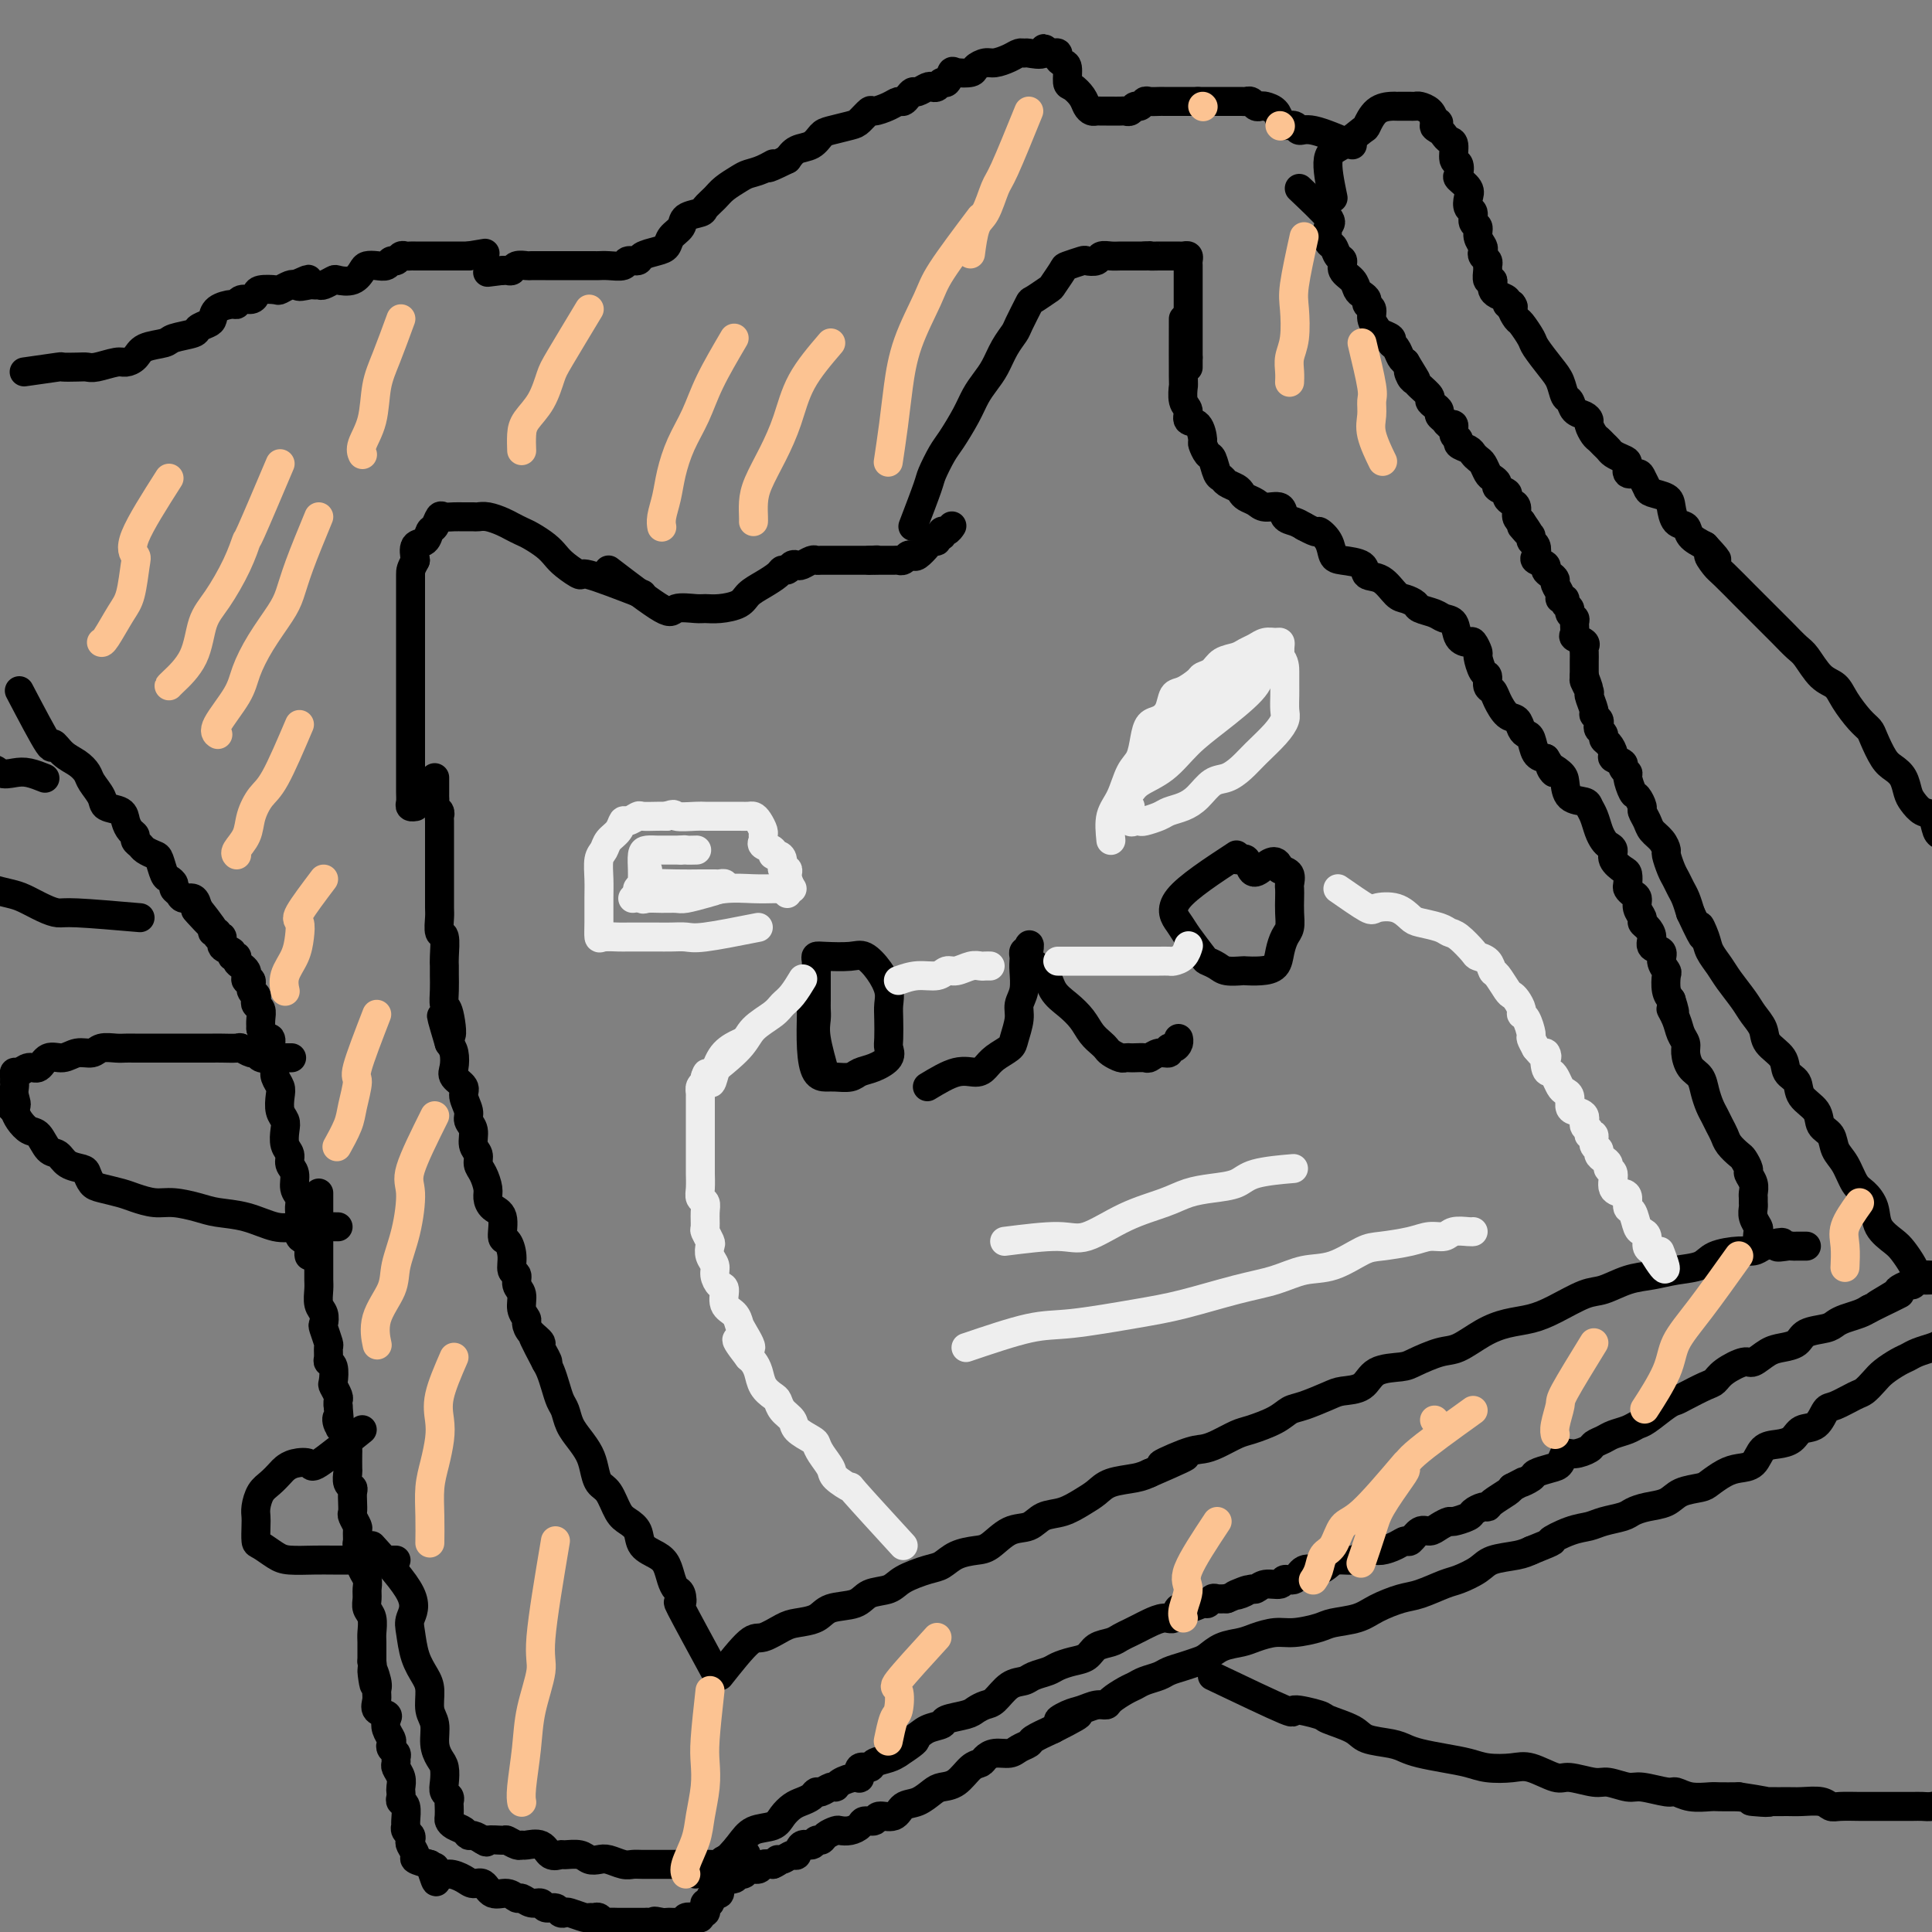 <svg viewBox='0 0 400 400' version='1.1' xmlns='http://www.w3.org/2000/svg' xmlns:xlink='http://www.w3.org/1999/xlink'><rect x="0" y="0" width="400" height="400" fill="#808080" stroke="none"/><g fill='none' stroke='#000000' stroke-width='6' stroke-linecap='round' stroke-linejoin='round'><path d='M276,41c-0.646,-3.130 -1.293,-6.261 -1,-8c0.293,-1.739 1.525,-2.088 3,-3c1.475,-0.912 3.193,-2.388 4,-3c0.807,-0.612 0.703,-0.360 1,-1c0.297,-0.640 0.997,-2.171 2,-3c1.003,-0.829 2.310,-0.954 3,-1c0.690,-0.046 0.762,-0.012 1,0c0.238,0.012 0.640,0.003 1,0c0.360,-0.003 0.678,0.002 1,0c0.322,-0.002 0.650,-0.009 1,0c0.350,0.009 0.723,0.033 1,0c0.277,-0.033 0.459,-0.124 1,0c0.541,0.124 1.440,0.464 2,1c0.560,0.536 0.780,1.268 1,2'/><path d='M297,25c1.809,0.487 0.331,0.706 0,1c-0.331,0.294 0.485,0.664 1,1c0.515,0.336 0.730,0.638 1,1c0.270,0.362 0.595,0.783 1,1c0.405,0.217 0.891,0.228 1,1c0.109,0.772 -0.160,2.304 0,3c0.160,0.696 0.747,0.556 1,1c0.253,0.444 0.172,1.471 0,2c-0.172,0.529 -0.434,0.560 0,1c0.434,0.440 1.565,1.288 2,2c0.435,0.712 0.173,1.289 0,2c-0.173,0.711 -0.258,1.555 0,2c0.258,0.445 0.857,0.490 1,1c0.143,0.510 -0.172,1.485 0,2c0.172,0.515 0.830,0.572 1,1c0.170,0.428 -0.147,1.228 0,2c0.147,0.772 0.757,1.517 1,2c0.243,0.483 0.118,0.706 0,1c-0.118,0.294 -0.229,0.661 0,1c0.229,0.339 0.797,0.650 1,1c0.203,0.350 0.040,0.738 0,1c-0.040,0.262 0.041,0.399 0,1c-0.041,0.601 -0.206,1.667 0,2c0.206,0.333 0.781,-0.066 1,0c0.219,0.066 0.082,0.596 0,1c-0.082,0.404 -0.110,0.683 0,1c0.110,0.317 0.360,0.673 1,1c0.640,0.327 1.672,0.627 2,1c0.328,0.373 -0.049,0.821 0,1c0.049,0.179 0.525,0.090 1,0'/><path d='M313,63c0.721,0.883 0.023,0.591 0,1c-0.023,0.409 0.630,1.520 1,2c0.370,0.480 0.456,0.329 1,1c0.544,0.671 1.546,2.162 2,3c0.454,0.838 0.359,1.021 1,2c0.641,0.979 2.016,2.752 3,4c0.984,1.248 1.577,1.969 2,3c0.423,1.031 0.678,2.370 1,3c0.322,0.630 0.712,0.549 1,1c0.288,0.451 0.472,1.434 1,2c0.528,0.566 1.398,0.715 2,1c0.602,0.285 0.935,0.706 1,1c0.065,0.294 -0.137,0.460 0,1c0.137,0.540 0.613,1.454 1,2c0.387,0.546 0.684,0.724 1,1c0.316,0.276 0.649,0.650 1,1c0.351,0.350 0.719,0.676 1,1c0.281,0.324 0.474,0.647 1,1c0.526,0.353 1.383,0.738 2,1c0.617,0.262 0.992,0.403 1,1c0.008,0.597 -0.351,1.652 0,2c0.351,0.348 1.411,-0.009 2,0c0.589,0.009 0.707,0.385 1,1c0.293,0.615 0.760,1.468 1,2c0.240,0.532 0.254,0.744 1,1c0.746,0.256 2.226,0.558 3,1c0.774,0.442 0.843,1.025 1,2c0.157,0.975 0.403,2.344 1,3c0.597,0.656 1.545,0.600 2,1c0.455,0.400 0.416,1.257 1,2c0.584,0.743 1.792,1.371 3,2'/><path d='M353,113c4.359,4.680 1.758,2.380 1,2c-0.758,-0.380 0.328,1.161 1,2c0.672,0.839 0.931,0.976 2,2c1.069,1.024 2.948,2.936 4,4c1.052,1.064 1.278,1.280 2,2c0.722,0.720 1.939,1.944 3,3c1.061,1.056 1.965,1.945 3,3c1.035,1.055 2.202,2.276 3,3c0.798,0.724 1.229,0.950 2,2c0.771,1.050 1.884,2.925 3,4c1.116,1.075 2.234,1.350 3,2c0.766,0.650 1.178,1.676 2,3c0.822,1.324 2.054,2.946 3,4c0.946,1.054 1.605,1.541 2,2c0.395,0.459 0.526,0.889 1,2c0.474,1.111 1.292,2.902 2,4c0.708,1.098 1.306,1.503 2,2c0.694,0.497 1.485,1.087 2,2c0.515,0.913 0.754,2.150 1,3c0.246,0.850 0.500,1.313 1,2c0.500,0.687 1.247,1.599 2,2c0.753,0.401 1.511,0.292 2,1c0.489,0.708 0.709,2.232 1,3c0.291,0.768 0.653,0.780 1,1c0.347,0.220 0.681,0.646 1,1c0.319,0.354 0.624,0.634 1,1c0.376,0.366 0.822,0.819 1,1c0.178,0.181 0.089,0.091 0,0'/><path d='M75,296c-3.653,2.952 -7.307,5.903 -9,7c-1.693,1.097 -1.426,0.339 -2,0c-0.574,-0.339 -1.989,-0.258 -3,0c-1.011,0.258 -1.620,0.691 -2,1c-0.380,0.309 -0.533,0.492 -1,1c-0.467,0.508 -1.249,1.342 -2,2c-0.751,0.658 -1.469,1.140 -2,2c-0.531,0.860 -0.873,2.099 -1,3c-0.127,0.901 -0.039,1.463 0,2c0.039,0.537 0.028,1.048 0,2c-0.028,0.952 -0.072,2.346 0,3c0.072,0.654 0.262,0.567 1,1c0.738,0.433 2.025,1.384 3,2c0.975,0.616 1.638,0.897 3,1c1.362,0.103 3.423,0.028 5,0c1.577,-0.028 2.670,-0.007 4,0c1.330,0.007 2.896,0.002 4,0c1.104,-0.002 1.746,-0.001 3,0c1.254,0.001 3.120,0.000 4,0c0.880,-0.000 0.775,-0.000 1,0c0.225,0.000 0.778,0.000 1,0c0.222,-0.000 0.111,-0.000 0,0'/><path d='M70,254c-2.955,-0.054 -5.909,-0.108 -8,0c-2.091,0.108 -3.318,0.379 -5,0c-1.682,-0.379 -3.817,-1.407 -6,-2c-2.183,-0.593 -4.412,-0.750 -6,-1c-1.588,-0.250 -2.535,-0.592 -4,-1c-1.465,-0.408 -3.450,-0.883 -5,-1c-1.550,-0.117 -2.667,0.124 -4,0c-1.333,-0.124 -2.882,-0.614 -4,-1c-1.118,-0.386 -1.803,-0.667 -3,-1c-1.197,-0.333 -2.905,-0.718 -4,-1c-1.095,-0.282 -1.578,-0.461 -2,-1c-0.422,-0.539 -0.785,-1.438 -1,-2c-0.215,-0.562 -0.284,-0.788 -1,-1c-0.716,-0.212 -2.078,-0.409 -3,-1c-0.922,-0.591 -1.402,-1.576 -2,-2c-0.598,-0.424 -1.312,-0.288 -2,-1c-0.688,-0.712 -1.349,-2.273 -2,-3c-0.651,-0.727 -1.291,-0.619 -2,-1c-0.709,-0.381 -1.488,-1.252 -2,-2c-0.512,-0.748 -0.756,-1.374 -1,-2'/><path d='M3,230c-2.785,-2.609 -0.746,-1.133 0,-1c0.746,0.133 0.199,-1.079 0,-2c-0.199,-0.921 -0.051,-1.552 0,-2c0.051,-0.448 0.006,-0.713 0,-1c-0.006,-0.287 0.029,-0.597 0,-1c-0.029,-0.403 -0.122,-0.901 0,-1c0.122,-0.099 0.458,0.199 1,0c0.542,-0.199 1.288,-0.894 2,-1c0.712,-0.106 1.388,0.379 2,0c0.612,-0.379 1.160,-1.622 2,-2c0.840,-0.378 1.972,0.109 3,0c1.028,-0.109 1.953,-0.814 3,-1c1.047,-0.186 2.218,0.146 3,0c0.782,-0.146 1.176,-0.771 2,-1c0.824,-0.229 2.079,-0.061 3,0c0.921,0.061 1.508,0.016 2,0c0.492,-0.016 0.889,-0.004 2,0c1.111,0.004 2.934,0.001 4,0c1.066,-0.001 1.374,-0.000 2,0c0.626,0.000 1.572,0.000 2,0c0.428,-0.000 0.340,-0.000 1,0c0.660,0.000 2.068,0.000 3,0c0.932,-0.000 1.386,-0.001 2,0c0.614,0.001 1.387,0.004 2,0c0.613,-0.004 1.068,-0.016 2,0c0.932,0.016 2.343,0.061 3,0c0.657,-0.061 0.560,-0.226 1,0c0.440,0.226 1.417,0.844 2,1c0.583,0.156 0.772,-0.150 1,0c0.228,0.150 0.494,0.757 1,1c0.506,0.243 1.253,0.121 2,0'/><path d='M56,219c7.667,0.000 3.833,0.000 0,0'/><path d='M29,190c-5.105,-0.438 -10.209,-0.877 -13,-1c-2.791,-0.123 -3.268,0.069 -4,0c-0.732,-0.069 -1.718,-0.400 -3,-1c-1.282,-0.600 -2.858,-1.470 -4,-2c-1.142,-0.530 -1.849,-0.720 -3,-1c-1.151,-0.280 -2.746,-0.651 -4,-1c-1.254,-0.349 -2.168,-0.675 -3,-1c-0.832,-0.325 -1.582,-0.650 -2,-1c-0.418,-0.350 -0.504,-0.724 -1,-1c-0.496,-0.276 -1.401,-0.455 -2,-1c-0.599,-0.545 -0.893,-1.457 -1,-2c-0.107,-0.543 -0.027,-0.715 0,-1c0.027,-0.285 -0.000,-0.681 0,-1c0.000,-0.319 0.028,-0.562 0,-1c-0.028,-0.438 -0.113,-1.071 0,-2c0.113,-0.929 0.425,-2.154 1,-3c0.575,-0.846 1.412,-1.311 2,-2c0.588,-0.689 0.927,-1.600 1,-2c0.073,-0.400 -0.121,-0.289 0,-1c0.121,-0.711 0.557,-2.243 1,-3c0.443,-0.757 0.892,-0.739 1,-1c0.108,-0.261 -0.125,-0.801 0,-1c0.125,-0.199 0.607,-0.057 1,0c0.393,0.057 0.696,0.028 1,0'/><path d='M-3,160c1.616,-1.551 2.157,-0.429 3,0c0.843,0.429 1.989,0.167 3,0c1.011,-0.167 1.888,-0.237 3,0c1.112,0.237 2.461,0.782 3,1c0.539,0.218 0.270,0.109 0,0'/><path d='M66,247c-0.000,3.617 -0.000,7.234 0,9c0.000,1.766 0.000,1.679 0,2c-0.000,0.321 -0.001,1.048 0,2c0.001,0.952 0.004,2.127 0,3c-0.004,0.873 -0.015,1.442 0,2c0.015,0.558 0.056,1.103 0,2c-0.056,0.897 -0.207,2.146 0,3c0.207,0.854 0.773,1.313 1,2c0.227,0.687 0.114,1.602 0,2c-0.114,0.398 -0.228,0.278 0,1c0.228,0.722 0.797,2.285 1,3c0.203,0.715 0.041,0.581 0,1c-0.041,0.419 0.041,1.393 0,2c-0.041,0.607 -0.203,0.849 0,1c0.203,0.151 0.772,0.211 1,1c0.228,0.789 0.113,2.305 0,3c-0.113,0.695 -0.226,0.568 0,1c0.226,0.432 0.792,1.424 1,2c0.208,0.576 0.060,0.736 0,1c-0.060,0.264 -0.030,0.632 0,1'/><path d='M70,291c0.651,7.456 0.280,4.096 0,3c-0.280,-1.096 -0.467,0.071 0,1c0.467,0.929 1.589,1.619 2,2c0.411,0.381 0.110,0.454 0,1c-0.110,0.546 -0.031,1.564 0,2c0.031,0.436 0.012,0.288 0,1c-0.012,0.712 -0.017,2.284 0,3c0.017,0.716 0.057,0.576 0,1c-0.057,0.424 -0.211,1.413 0,2c0.211,0.587 0.788,0.772 1,1c0.212,0.228 0.061,0.499 0,1c-0.061,0.501 -0.030,1.232 0,2c0.030,0.768 0.061,1.571 0,2c-0.061,0.429 -0.214,0.482 0,1c0.214,0.518 0.793,1.500 1,2c0.207,0.500 0.041,0.519 0,1c-0.041,0.481 0.042,1.424 0,2c-0.042,0.576 -0.208,0.783 0,1c0.208,0.217 0.792,0.442 1,1c0.208,0.558 0.042,1.448 0,2c-0.042,0.552 0.042,0.767 0,1c-0.042,0.233 -0.208,0.485 0,1c0.208,0.515 0.792,1.291 1,2c0.208,0.709 0.042,1.349 0,2c-0.042,0.651 0.041,1.314 0,2c-0.041,0.686 -0.207,1.396 0,2c0.207,0.604 0.788,1.104 1,2c0.212,0.896 0.057,2.189 0,3c-0.057,0.811 -0.015,1.142 0,2c0.015,0.858 0.004,2.245 0,3c-0.004,0.755 -0.002,0.877 0,1'/><path d='M77,344c1.022,8.557 0.076,3.448 0,2c-0.076,-1.448 0.719,0.764 1,2c0.281,1.236 0.047,1.496 0,2c-0.047,0.504 0.091,1.251 0,2c-0.091,0.749 -0.413,1.500 0,2c0.413,0.500 1.561,0.750 2,1c0.439,0.250 0.169,0.501 0,1c-0.169,0.499 -0.238,1.247 0,2c0.238,0.753 0.782,1.511 1,2c0.218,0.489 0.111,0.709 0,1c-0.111,0.291 -0.227,0.655 0,1c0.227,0.345 0.797,0.673 1,1c0.203,0.327 0.040,0.655 0,1c-0.040,0.345 0.042,0.708 0,1c-0.042,0.292 -0.207,0.512 0,1c0.207,0.488 0.787,1.245 1,2c0.213,0.755 0.061,1.510 0,2c-0.061,0.490 -0.030,0.716 0,1c0.030,0.284 0.061,0.625 0,1c-0.061,0.375 -0.213,0.783 0,1c0.213,0.217 0.793,0.243 1,1c0.207,0.757 0.042,2.245 0,3c-0.042,0.755 0.040,0.779 0,1c-0.040,0.221 -0.203,0.640 0,1c0.203,0.360 0.770,0.660 1,1c0.230,0.340 0.122,0.721 0,1c-0.122,0.279 -0.260,0.456 0,1c0.260,0.544 0.916,1.454 1,2c0.084,0.546 -0.405,0.727 0,1c0.405,0.273 1.702,0.636 3,1'/><path d='M89,386c2.043,6.660 1.152,2.311 1,1c-0.152,-1.311 0.435,0.417 1,1c0.565,0.583 1.109,0.020 2,0c0.891,-0.020 2.129,0.501 3,1c0.871,0.499 1.375,0.975 2,1c0.625,0.025 1.371,-0.401 2,0c0.629,0.401 1.141,1.628 2,2c0.859,0.372 2.065,-0.112 3,0c0.935,0.112 1.597,0.819 2,1c0.403,0.181 0.545,-0.163 1,0c0.455,0.163 1.221,0.832 2,1c0.779,0.168 1.571,-0.165 2,0c0.429,0.165 0.494,0.828 1,1c0.506,0.172 1.453,-0.146 2,0c0.547,0.146 0.696,0.757 1,1c0.304,0.243 0.764,0.118 1,0c0.236,-0.118 0.248,-0.229 1,0c0.752,0.229 2.243,0.797 3,1c0.757,0.203 0.779,0.040 1,0c0.221,-0.040 0.640,0.042 1,0c0.360,-0.042 0.660,-0.207 1,0c0.340,0.207 0.721,0.788 1,1c0.279,0.212 0.456,0.057 1,0c0.544,-0.057 1.455,-0.015 2,0c0.545,0.015 0.723,0.004 1,0c0.277,-0.004 0.651,-0.001 1,0c0.349,0.001 0.671,0.000 1,0c0.329,-0.000 0.666,-0.000 1,0c0.334,0.000 0.667,0.000 1,0c0.333,-0.000 0.667,-0.000 1,0'/><path d='M134,398c7.367,1.856 3.283,0.497 2,0c-1.283,-0.497 0.233,-0.134 1,0c0.767,0.134 0.784,0.037 1,0c0.216,-0.037 0.630,-0.014 1,0c0.370,0.014 0.694,0.017 1,0c0.306,-0.017 0.594,-0.056 1,0c0.406,0.056 0.931,0.207 1,0c0.069,-0.207 -0.318,-0.773 0,-1c0.318,-0.227 1.339,-0.116 2,0c0.661,0.116 0.961,0.237 1,0c0.039,-0.237 -0.182,-0.833 0,-1c0.182,-0.167 0.766,0.096 1,0c0.234,-0.096 0.118,-0.552 0,-1c-0.118,-0.448 -0.238,-0.889 0,-1c0.238,-0.111 0.834,0.107 1,0c0.166,-0.107 -0.097,-0.541 0,-1c0.097,-0.459 0.555,-0.945 1,-1c0.445,-0.055 0.879,0.321 1,0c0.121,-0.321 -0.069,-1.339 0,-2c0.069,-0.661 0.399,-0.966 1,-1c0.601,-0.034 1.474,0.202 2,0c0.526,-0.202 0.703,-0.842 1,-1c0.297,-0.158 0.712,0.168 1,0c0.288,-0.168 0.448,-0.828 1,-1c0.552,-0.172 1.495,0.146 2,0c0.505,-0.146 0.573,-0.756 1,-1c0.427,-0.244 1.214,-0.122 2,0'/><path d='M160,386c1.742,-0.709 1.096,-0.982 1,-1c-0.096,-0.018 0.359,0.221 1,0c0.641,-0.221 1.467,-0.900 2,-1c0.533,-0.100 0.773,0.380 1,0c0.227,-0.380 0.441,-1.621 1,-2c0.559,-0.379 1.463,0.105 2,0c0.537,-0.105 0.706,-0.799 1,-1c0.294,-0.201 0.711,0.090 1,0c0.289,-0.090 0.449,-0.563 1,-1c0.551,-0.437 1.494,-0.839 2,-1c0.506,-0.161 0.573,-0.080 1,0c0.427,0.080 1.212,0.161 2,0c0.788,-0.161 1.580,-0.563 2,-1c0.420,-0.437 0.468,-0.909 1,-1c0.532,-0.091 1.549,0.198 2,0c0.451,-0.198 0.337,-0.883 1,-1c0.663,-0.117 2.102,0.333 3,0c0.898,-0.333 1.255,-1.449 2,-2c0.745,-0.551 1.880,-0.536 3,-1c1.120,-0.464 2.226,-1.406 3,-2c0.774,-0.594 1.215,-0.841 2,-1c0.785,-0.159 1.914,-0.229 3,-1c1.086,-0.771 2.129,-2.244 3,-3c0.871,-0.756 1.570,-0.794 2,-1c0.430,-0.206 0.592,-0.580 1,-1c0.408,-0.420 1.063,-0.885 2,-1c0.937,-0.115 2.157,0.121 3,0c0.843,-0.121 1.308,-0.599 2,-1c0.692,-0.401 1.609,-0.723 2,-1c0.391,-0.277 0.254,-0.508 1,-1c0.746,-0.492 2.373,-1.246 4,-2'/><path d='M218,358c9.403,-4.736 3.910,-2.575 2,-2c-1.910,0.575 -0.238,-0.436 1,-1c1.238,-0.564 2.040,-0.680 3,-1c0.960,-0.320 2.078,-0.845 3,-1c0.922,-0.155 1.649,0.061 2,0c0.351,-0.061 0.324,-0.397 1,-1c0.676,-0.603 2.053,-1.471 3,-2c0.947,-0.529 1.464,-0.719 2,-1c0.536,-0.281 1.092,-0.653 2,-1c0.908,-0.347 2.168,-0.669 3,-1c0.832,-0.331 1.236,-0.670 2,-1c0.764,-0.330 1.888,-0.652 3,-1c1.112,-0.348 2.211,-0.723 3,-1c0.789,-0.277 1.267,-0.456 2,-1c0.733,-0.544 1.720,-1.451 3,-2c1.280,-0.549 2.854,-0.738 4,-1c1.146,-0.262 1.866,-0.595 3,-1c1.134,-0.405 2.684,-0.881 4,-1c1.316,-0.119 2.398,0.120 4,0c1.602,-0.120 3.724,-0.600 5,-1c1.276,-0.400 1.708,-0.722 3,-1c1.292,-0.278 3.445,-0.512 5,-1c1.555,-0.488 2.512,-1.229 4,-2c1.488,-0.771 3.508,-1.571 5,-2c1.492,-0.429 2.455,-0.486 4,-1c1.545,-0.514 3.670,-1.486 5,-2c1.330,-0.514 1.865,-0.572 3,-1c1.135,-0.428 2.871,-1.228 4,-2c1.129,-0.772 1.650,-1.515 3,-2c1.350,-0.485 3.529,-0.710 5,-1c1.471,-0.290 2.236,-0.645 3,-1'/><path d='M317,321c6.289,-2.510 4.010,-1.786 4,-2c-0.010,-0.214 2.248,-1.367 4,-2c1.752,-0.633 2.999,-0.747 4,-1c1.001,-0.253 1.756,-0.644 3,-1c1.244,-0.356 2.978,-0.676 4,-1c1.022,-0.324 1.331,-0.650 2,-1c0.669,-0.350 1.697,-0.723 3,-1c1.303,-0.277 2.880,-0.459 4,-1c1.120,-0.541 1.783,-1.441 3,-2c1.217,-0.559 2.987,-0.778 4,-1c1.013,-0.222 1.268,-0.448 2,-1c0.732,-0.552 1.942,-1.429 3,-2c1.058,-0.571 1.964,-0.834 3,-1c1.036,-0.166 2.202,-0.234 3,-1c0.798,-0.766 1.229,-2.231 2,-3c0.771,-0.769 1.884,-0.844 3,-1c1.116,-0.156 2.236,-0.394 3,-1c0.764,-0.606 1.171,-1.581 2,-2c0.829,-0.419 2.081,-0.282 3,-1c0.919,-0.718 1.506,-2.289 2,-3c0.494,-0.711 0.894,-0.560 2,-1c1.106,-0.440 2.919,-1.469 4,-2c1.081,-0.531 1.431,-0.562 2,-1c0.569,-0.438 1.359,-1.283 2,-2c0.641,-0.717 1.134,-1.306 2,-2c0.866,-0.694 2.105,-1.495 3,-2c0.895,-0.505 1.447,-0.715 2,-1c0.553,-0.285 1.107,-0.643 2,-1c0.893,-0.357 2.125,-0.711 3,-1c0.875,-0.289 1.393,-0.511 2,-1c0.607,-0.489 1.304,-1.244 2,-2'/><path d='M404,276c6.822,-4.200 3.378,-1.200 2,0c-1.378,1.200 -0.689,0.600 0,0'/><path d='M251,347c6.259,2.984 12.517,5.968 15,7c2.483,1.032 1.190,0.111 2,0c0.810,-0.111 3.722,0.586 5,1c1.278,0.414 0.922,0.545 2,1c1.078,0.455 3.588,1.235 5,2c1.412,0.765 1.724,1.514 3,2c1.276,0.486 3.517,0.707 5,1c1.483,0.293 2.208,0.656 3,1c0.792,0.344 1.650,0.667 3,1c1.350,0.333 3.192,0.676 5,1c1.808,0.324 3.584,0.631 5,1c1.416,0.369 2.474,0.802 4,1c1.526,0.198 3.522,0.162 5,0c1.478,-0.162 2.438,-0.451 4,0c1.562,0.451 3.724,1.642 5,2c1.276,0.358 1.665,-0.115 3,0c1.335,0.115 3.615,0.820 5,1c1.385,0.180 1.875,-0.163 3,0c1.125,0.163 2.883,0.832 4,1c1.117,0.168 1.591,-0.165 3,0c1.409,0.165 3.751,0.829 5,1c1.249,0.171 1.404,-0.150 2,0c0.596,0.150 1.634,0.772 3,1c1.366,0.228 3.060,0.061 4,0c0.940,-0.061 1.126,-0.018 2,0c0.874,0.018 2.437,0.009 4,0'/><path d='M360,372c10.764,1.618 4.673,1.165 3,1c-1.673,-0.165 1.071,-0.040 3,0c1.929,0.040 3.043,-0.003 4,0c0.957,0.003 1.758,0.053 3,0c1.242,-0.053 2.924,-0.210 4,0c1.076,0.210 1.547,0.788 2,1c0.453,0.212 0.887,0.057 2,0c1.113,-0.057 2.903,-0.015 4,0c1.097,0.015 1.501,0.004 2,0c0.499,-0.004 1.092,-0.001 2,0c0.908,0.001 2.130,0.001 3,0c0.870,-0.001 1.389,-0.002 2,0c0.611,0.002 1.314,0.008 2,0c0.686,-0.008 1.353,-0.030 2,0c0.647,0.030 1.272,0.113 2,0c0.728,-0.113 1.560,-0.423 2,0c0.440,0.423 0.489,1.577 1,2c0.511,0.423 1.486,0.113 2,0c0.514,-0.113 0.569,-0.030 1,0c0.431,0.030 1.239,0.008 2,0c0.761,-0.008 1.474,-0.002 2,0c0.526,0.002 0.865,0.001 1,0c0.135,-0.001 0.068,-0.000 0,0'/><path d='M5,77c2.922,-0.422 5.845,-0.844 7,-1c1.155,-0.156 0.544,-0.046 1,0c0.456,0.046 1.981,0.027 3,0c1.019,-0.027 1.534,-0.062 2,0c0.466,0.062 0.885,0.220 2,0c1.115,-0.220 2.926,-0.818 4,-1c1.074,-0.182 1.412,0.053 2,0c0.588,-0.053 1.426,-0.396 2,-1c0.574,-0.604 0.884,-1.471 2,-2c1.116,-0.529 3.038,-0.719 4,-1c0.962,-0.281 0.965,-0.652 2,-1c1.035,-0.348 3.101,-0.674 4,-1c0.899,-0.326 0.629,-0.652 1,-1c0.371,-0.348 1.381,-0.719 2,-1c0.619,-0.281 0.847,-0.472 1,-1c0.153,-0.528 0.230,-1.395 1,-2c0.770,-0.605 2.234,-0.950 3,-1c0.766,-0.050 0.833,0.193 1,0c0.167,-0.193 0.434,-0.823 1,-1c0.566,-0.177 1.432,0.097 2,0c0.568,-0.097 0.838,-0.566 1,-1c0.162,-0.434 0.215,-0.835 1,-1c0.785,-0.165 2.303,-0.096 3,0c0.697,0.096 0.572,0.218 1,0c0.428,-0.218 1.408,-0.777 2,-1c0.592,-0.223 0.796,-0.112 1,0'/><path d='M61,59c5.223,-2.320 1.779,-0.621 1,0c-0.779,0.621 1.105,0.163 2,0c0.895,-0.163 0.801,-0.030 1,0c0.199,0.030 0.690,-0.043 1,0c0.310,0.043 0.440,0.201 1,0c0.560,-0.201 1.550,-0.761 2,-1c0.450,-0.239 0.361,-0.155 1,0c0.639,0.155 2.006,0.382 3,0c0.994,-0.382 1.614,-1.374 2,-2c0.386,-0.626 0.537,-0.885 1,-1c0.463,-0.115 1.237,-0.087 2,0c0.763,0.087 1.514,0.234 2,0c0.486,-0.234 0.708,-0.847 1,-1c0.292,-0.153 0.655,0.155 1,0c0.345,-0.155 0.674,-0.774 1,-1c0.326,-0.226 0.651,-0.061 1,0c0.349,0.061 0.723,0.016 1,0c0.277,-0.016 0.455,-0.004 1,0c0.545,0.004 1.455,0.001 2,0c0.545,-0.001 0.724,-0.000 1,0c0.276,0.000 0.650,0.000 1,0c0.350,-0.000 0.675,-0.000 1,0c0.325,0.000 0.651,0.000 1,0c0.349,-0.000 0.722,-0.000 1,0c0.278,0.000 0.459,0.000 1,0c0.541,-0.000 1.440,-0.000 2,0c0.560,0.000 0.780,0.000 1,0'/><path d='M97,53c6.000,-1.000 3.000,-0.500 0,0'/><path d='M280,30c-3.057,-1.299 -6.115,-2.599 -8,-3c-1.885,-0.401 -2.598,0.096 -3,0c-0.402,-0.096 -0.493,-0.786 -1,-1c-0.507,-0.214 -1.431,0.047 -2,0c-0.569,-0.047 -0.782,-0.404 -1,-1c-0.218,-0.596 -0.439,-1.431 -1,-2c-0.561,-0.569 -1.460,-0.870 -2,-1c-0.540,-0.130 -0.720,-0.087 -1,0c-0.280,0.087 -0.660,0.220 -1,0c-0.340,-0.220 -0.640,-0.791 -1,-1c-0.360,-0.209 -0.779,-0.056 -1,0c-0.221,0.056 -0.244,0.015 -1,0c-0.756,-0.015 -2.244,-0.004 -3,0c-0.756,0.004 -0.780,0.001 -1,0c-0.220,-0.001 -0.636,-0.000 -1,0c-0.364,0.000 -0.675,0.000 -1,0c-0.325,-0.000 -0.664,-0.000 -1,0c-0.336,0.000 -0.667,0.000 -1,0c-0.333,-0.000 -0.666,-0.000 -1,0'/><path d='M248,21c-2.179,0.000 -2.626,0.000 -3,0c-0.374,-0.000 -0.677,-0.000 -1,0c-0.323,0.000 -0.668,0.000 -1,0c-0.332,-0.000 -0.652,-0.001 -1,0c-0.348,0.001 -0.723,0.004 -1,0c-0.277,-0.004 -0.455,-0.016 -1,0c-0.545,0.016 -1.455,0.061 -2,0c-0.545,-0.061 -0.724,-0.226 -1,0c-0.276,0.226 -0.650,0.845 -1,1c-0.350,0.155 -0.675,-0.155 -1,0c-0.325,0.155 -0.650,0.773 -1,1c-0.350,0.227 -0.724,0.061 -1,0c-0.276,-0.061 -0.455,-0.016 -1,0c-0.545,0.016 -1.455,0.005 -2,0c-0.545,-0.005 -0.724,-0.004 -1,0c-0.276,0.004 -0.650,0.009 -1,0c-0.350,-0.009 -0.675,-0.034 -1,0c-0.325,0.034 -0.651,0.127 -1,0c-0.349,-0.127 -0.720,-0.475 -1,-1c-0.280,-0.525 -0.470,-1.226 -1,-2c-0.530,-0.774 -1.400,-1.622 -2,-2c-0.600,-0.378 -0.931,-0.287 -1,-1c-0.069,-0.713 0.122,-2.229 0,-3c-0.122,-0.771 -0.558,-0.795 -1,-1c-0.442,-0.205 -0.892,-0.591 -1,-1c-0.108,-0.409 0.125,-0.841 0,-1c-0.125,-0.159 -0.607,-0.045 -1,0c-0.393,0.045 -0.696,0.023 -1,0'/><path d='M217,11c-1.450,-1.856 -0.576,-0.494 -1,0c-0.424,0.494 -2.148,0.122 -3,0c-0.852,-0.122 -0.833,0.005 -1,0c-0.167,-0.005 -0.521,-0.142 -1,0c-0.479,0.142 -1.082,0.564 -2,1c-0.918,0.436 -2.151,0.888 -3,1c-0.849,0.112 -1.312,-0.116 -2,0c-0.688,0.116 -1.599,0.575 -2,1c-0.401,0.425 -0.293,0.817 -1,1c-0.707,0.183 -2.231,0.158 -3,0c-0.769,-0.158 -0.784,-0.448 -1,0c-0.216,0.448 -0.634,1.636 -1,2c-0.366,0.364 -0.679,-0.095 -1,0c-0.321,0.095 -0.649,0.743 -1,1c-0.351,0.257 -0.724,0.124 -1,0c-0.276,-0.124 -0.455,-0.240 -1,0c-0.545,0.240 -1.455,0.834 -2,1c-0.545,0.166 -0.725,-0.096 -1,0c-0.275,0.096 -0.645,0.552 -1,1c-0.355,0.448 -0.696,0.889 -1,1c-0.304,0.111 -0.571,-0.107 -1,0c-0.429,0.107 -1.019,0.539 -2,1c-0.981,0.461 -2.353,0.950 -3,1c-0.647,0.050 -0.568,-0.338 -1,0c-0.432,0.338 -1.375,1.404 -2,2c-0.625,0.596 -0.934,0.722 -2,1c-1.066,0.278 -2.891,0.707 -4,1c-1.109,0.293 -1.504,0.450 -2,1c-0.496,0.550 -1.095,1.494 -2,2c-0.905,0.506 -2.116,0.573 -3,1c-0.884,0.427 -1.442,1.213 -2,2'/><path d='M163,33c-6.016,2.964 -3.555,1.375 -3,1c0.555,-0.375 -0.795,0.466 -2,1c-1.205,0.534 -2.263,0.763 -3,1c-0.737,0.237 -1.151,0.483 -2,1c-0.849,0.517 -2.133,1.303 -3,2c-0.867,0.697 -1.316,1.303 -2,2c-0.684,0.697 -1.602,1.485 -2,2c-0.398,0.515 -0.277,0.758 -1,1c-0.723,0.242 -2.289,0.485 -3,1c-0.711,0.515 -0.565,1.304 -1,2c-0.435,0.696 -1.449,1.301 -2,2c-0.551,0.699 -0.638,1.493 -1,2c-0.362,0.507 -0.998,0.728 -2,1c-1.002,0.272 -2.369,0.595 -3,1c-0.631,0.405 -0.526,0.893 -1,1c-0.474,0.107 -1.527,-0.168 -2,0c-0.473,0.168 -0.366,0.777 -1,1c-0.634,0.223 -2.007,0.060 -3,0c-0.993,-0.060 -1.604,-0.016 -2,0c-0.396,0.016 -0.578,0.004 -1,0c-0.422,-0.004 -1.084,-0.001 -2,0c-0.916,0.001 -2.084,0.000 -3,0c-0.916,-0.000 -1.578,0.000 -2,0c-0.422,-0.000 -0.603,-0.001 -1,0c-0.397,0.001 -1.009,0.004 -2,0c-0.991,-0.004 -2.359,-0.015 -3,0c-0.641,0.015 -0.553,0.057 -1,0c-0.447,-0.057 -1.429,-0.211 -2,0c-0.571,0.211 -0.731,0.788 -1,1c-0.269,0.212 -0.648,0.061 -1,0c-0.352,-0.061 -0.676,-0.030 -1,0'/><path d='M104,56c-5.333,0.667 -2.667,0.333 0,0'/><path d='M148,346c-2.952,-5.437 -5.904,-10.873 -7,-13c-1.096,-2.127 -0.335,-0.944 0,-1c0.335,-0.056 0.243,-1.352 0,-2c-0.243,-0.648 -0.636,-0.648 -1,-1c-0.364,-0.352 -0.698,-1.057 -1,-2c-0.302,-0.943 -0.570,-2.126 -1,-3c-0.430,-0.874 -1.021,-1.439 -2,-2c-0.979,-0.561 -2.345,-1.117 -3,-2c-0.655,-0.883 -0.599,-2.095 -1,-3c-0.401,-0.905 -1.259,-1.505 -2,-2c-0.741,-0.495 -1.364,-0.884 -2,-2c-0.636,-1.116 -1.287,-2.959 -2,-4c-0.713,-1.041 -1.490,-1.279 -2,-2c-0.510,-0.721 -0.752,-1.926 -1,-3c-0.248,-1.074 -0.500,-2.016 -1,-3c-0.500,-0.984 -1.247,-2.010 -2,-3c-0.753,-0.990 -1.511,-1.946 -2,-3c-0.489,-1.054 -0.708,-2.208 -1,-3c-0.292,-0.792 -0.655,-1.223 -1,-2c-0.345,-0.777 -0.670,-1.902 -1,-3c-0.330,-1.098 -0.666,-2.171 -1,-3c-0.334,-0.829 -0.667,-1.415 -1,-2'/><path d='M113,282c-5.346,-10.093 -1.212,-3.324 0,-1c1.212,2.324 -0.497,0.204 -1,-1c-0.503,-1.204 0.201,-1.490 0,-2c-0.201,-0.510 -1.307,-1.243 -2,-2c-0.693,-0.757 -0.974,-1.539 -1,-2c-0.026,-0.461 0.204,-0.600 0,-1c-0.204,-0.400 -0.843,-1.061 -1,-2c-0.157,-0.939 0.169,-2.155 0,-3c-0.169,-0.845 -0.833,-1.320 -1,-2c-0.167,-0.680 0.161,-1.566 0,-2c-0.161,-0.434 -0.812,-0.417 -1,-1c-0.188,-0.583 0.087,-1.766 0,-3c-0.087,-1.234 -0.535,-2.519 -1,-3c-0.465,-0.481 -0.947,-0.158 -1,-1c-0.053,-0.842 0.323,-2.848 0,-4c-0.323,-1.152 -1.344,-1.449 -2,-2c-0.656,-0.551 -0.945,-1.355 -1,-2c-0.055,-0.645 0.125,-1.130 0,-2c-0.125,-0.870 -0.554,-2.123 -1,-3c-0.446,-0.877 -0.908,-1.376 -1,-2c-0.092,-0.624 0.187,-1.374 0,-2c-0.187,-0.626 -0.839,-1.130 -1,-2c-0.161,-0.870 0.169,-2.106 0,-3c-0.169,-0.894 -0.837,-1.447 -1,-2c-0.163,-0.553 0.181,-1.106 0,-2c-0.181,-0.894 -0.885,-2.130 -1,-3c-0.115,-0.870 0.359,-1.374 0,-2c-0.359,-0.626 -1.550,-1.374 -2,-2c-0.450,-0.626 -0.160,-1.130 0,-2c0.160,-0.870 0.188,-2.106 0,-3c-0.188,-0.894 -0.594,-1.447 -1,-2'/><path d='M93,216c-3.110,-10.443 -0.886,-3.550 0,-2c0.886,1.550 0.434,-2.243 0,-4c-0.434,-1.757 -0.849,-1.480 -1,-2c-0.151,-0.520 -0.040,-1.839 0,-3c0.040,-1.161 0.007,-2.165 0,-3c-0.007,-0.835 0.012,-1.502 0,-2c-0.012,-0.498 -0.056,-0.828 0,-2c0.056,-1.172 0.211,-3.186 0,-4c-0.211,-0.814 -0.789,-0.427 -1,-1c-0.211,-0.573 -0.057,-2.107 0,-3c0.057,-0.893 0.015,-1.145 0,-2c-0.015,-0.855 -0.004,-2.312 0,-3c0.004,-0.688 0.001,-0.608 0,-1c-0.001,-0.392 -0.000,-1.257 0,-2c0.000,-0.743 0.000,-1.365 0,-2c-0.000,-0.635 -0.000,-1.284 0,-2c0.000,-0.716 -0.000,-1.500 0,-2c0.000,-0.500 0.000,-0.715 0,-1c-0.000,-0.285 -0.000,-0.640 0,-1c0.000,-0.360 0.001,-0.726 0,-1c-0.001,-0.274 -0.004,-0.455 0,-1c0.004,-0.545 0.015,-1.455 0,-2c-0.015,-0.545 -0.057,-0.724 0,-1c0.057,-0.276 0.211,-0.650 0,-1c-0.211,-0.350 -0.789,-0.675 -1,-1c-0.211,-0.325 -0.057,-0.651 0,-1c0.057,-0.349 0.015,-0.722 0,-1c-0.015,-0.278 -0.004,-0.459 0,-1c0.004,-0.541 0.001,-1.440 0,-2c-0.001,-0.560 -0.001,-0.780 0,-1'/><path d='M133,123c-4.500,-1.738 -9.001,-3.477 -11,-4c-1.999,-0.523 -1.498,0.168 -2,0c-0.502,-0.168 -2.007,-1.197 -3,-2c-0.993,-0.803 -1.474,-1.381 -2,-2c-0.526,-0.619 -1.099,-1.279 -2,-2c-0.901,-0.721 -2.132,-1.503 -3,-2c-0.868,-0.497 -1.374,-0.707 -2,-1c-0.626,-0.293 -1.371,-0.667 -2,-1c-0.629,-0.333 -1.141,-0.625 -2,-1c-0.859,-0.375 -2.064,-0.833 -3,-1c-0.936,-0.167 -1.602,-0.044 -2,0c-0.398,0.044 -0.526,0.010 -1,0c-0.474,-0.010 -1.293,0.004 -2,0c-0.707,-0.004 -1.303,-0.027 -2,0c-0.697,0.027 -1.495,0.106 -2,0c-0.505,-0.106 -0.717,-0.395 -1,0c-0.283,0.395 -0.637,1.473 -1,2c-0.363,0.527 -0.737,0.502 -1,1c-0.263,0.498 -0.417,1.519 -1,2c-0.583,0.481 -1.595,0.423 -2,1c-0.405,0.577 -0.202,1.788 0,3'/><path d='M86,116c-1.000,1.871 -1.000,2.049 -1,3c-0.000,0.951 -0.000,2.676 0,4c0.000,1.324 0.000,2.248 0,4c-0.000,1.752 -0.000,4.334 0,6c0.000,1.666 0.000,2.417 0,4c-0.000,1.583 -0.000,4.000 0,6c0.000,2.000 0.000,3.585 0,5c-0.000,1.415 -0.000,2.662 0,4c0.000,1.338 0.000,2.768 0,4c-0.000,1.232 -0.001,2.267 0,3c0.001,0.733 0.004,1.163 0,2c-0.004,0.837 -0.015,2.081 0,3c0.015,0.919 0.056,1.514 0,2c-0.056,0.486 -0.207,0.861 0,1c0.207,0.139 0.774,0.040 1,0c0.226,-0.040 0.113,-0.020 0,0'/><path d='M126,118c4.419,3.382 8.838,6.763 11,8c2.162,1.237 2.067,0.329 3,0c0.933,-0.329 2.892,-0.080 4,0c1.108,0.080 1.363,-0.009 2,0c0.637,0.009 1.656,0.115 3,0c1.344,-0.115 3.015,-0.452 4,-1c0.985,-0.548 1.286,-1.309 2,-2c0.714,-0.691 1.840,-1.313 3,-2c1.160,-0.687 2.352,-1.438 3,-2c0.648,-0.562 0.750,-0.934 1,-1c0.250,-0.066 0.648,0.175 1,0c0.352,-0.175 0.658,-0.765 1,-1c0.342,-0.235 0.720,-0.116 1,0c0.280,0.116 0.460,0.227 1,0c0.540,-0.227 1.438,-0.793 2,-1c0.562,-0.207 0.788,-0.055 1,0c0.212,0.055 0.409,0.015 1,0c0.591,-0.015 1.577,-0.004 2,0c0.423,0.004 0.285,0.001 1,0c0.715,-0.001 2.285,-0.000 3,0c0.715,0.000 0.577,0.000 1,0c0.423,-0.000 1.407,-0.000 2,0c0.593,0.000 0.797,0.000 1,0'/><path d='M180,116c2.686,-0.154 1.402,-0.040 1,0c-0.402,0.040 0.077,0.007 1,0c0.923,-0.007 2.289,0.012 3,0c0.711,-0.012 0.767,-0.054 1,0c0.233,0.054 0.644,0.204 1,0c0.356,-0.204 0.658,-0.763 1,-1c0.342,-0.237 0.723,-0.154 1,0c0.277,0.154 0.452,0.377 1,0c0.548,-0.377 1.471,-1.354 2,-2c0.529,-0.646 0.663,-0.962 1,-1c0.337,-0.038 0.878,0.201 1,0c0.122,-0.201 -0.174,-0.842 0,-1c0.174,-0.158 0.817,0.168 1,0c0.183,-0.168 -0.095,-0.828 0,-1c0.095,-0.172 0.564,0.146 1,0c0.436,-0.146 0.839,-0.756 1,-1c0.161,-0.244 0.081,-0.122 0,0'/><path d='M189,109c1.205,-3.147 2.409,-6.295 3,-8c0.591,-1.705 0.567,-1.968 1,-3c0.433,-1.032 1.323,-2.832 2,-4c0.677,-1.168 1.140,-1.704 2,-3c0.860,-1.296 2.117,-3.351 3,-5c0.883,-1.649 1.392,-2.893 2,-4c0.608,-1.107 1.313,-2.076 2,-3c0.687,-0.924 1.354,-1.803 2,-3c0.646,-1.197 1.270,-2.711 2,-4c0.730,-1.289 1.565,-2.353 2,-3c0.435,-0.647 0.468,-0.878 1,-2c0.532,-1.122 1.561,-3.134 2,-4c0.439,-0.866 0.286,-0.585 1,-1c0.714,-0.415 2.293,-1.526 3,-2c0.707,-0.474 0.541,-0.309 1,-1c0.459,-0.691 1.541,-2.237 2,-3c0.459,-0.763 0.293,-0.744 1,-1c0.707,-0.256 2.286,-0.787 3,-1c0.714,-0.213 0.561,-0.110 1,0c0.439,0.110 1.469,0.226 2,0c0.531,-0.226 0.561,-0.792 1,-1c0.439,-0.208 1.286,-0.056 2,0c0.714,0.056 1.294,0.015 2,0c0.706,-0.015 1.536,-0.004 2,0c0.464,0.004 0.561,0.001 1,0c0.439,-0.001 1.219,-0.001 2,0'/><path d='M237,53c2.129,-0.155 0.952,-0.041 1,0c0.048,0.041 1.322,0.011 2,0c0.678,-0.011 0.759,-0.003 1,0c0.241,0.003 0.643,-0.000 1,0c0.357,0.000 0.670,0.003 1,0c0.330,-0.003 0.677,-0.012 1,0c0.323,0.012 0.622,0.044 1,0c0.378,-0.044 0.833,-0.163 1,0c0.167,0.163 0.045,0.607 0,1c-0.045,0.393 -0.012,0.735 0,1c0.012,0.265 0.003,0.452 0,1c-0.003,0.548 -0.001,1.457 0,2c0.001,0.543 0.000,0.721 0,1c-0.000,0.279 -0.000,0.659 0,1c0.000,0.341 0.000,0.643 0,1c-0.000,0.357 -0.000,0.768 0,1c0.000,0.232 0.000,0.286 0,1c-0.000,0.714 -0.000,2.088 0,3c0.000,0.912 0.000,1.360 0,2c-0.000,0.640 -0.000,1.470 0,2c0.000,0.530 0.000,0.758 0,1c-0.000,0.242 -0.000,0.498 0,1c0.000,0.502 0.000,1.251 0,2'/><path d='M246,74c0.000,3.489 0.000,1.711 0,1c0.000,-0.711 0.000,-0.356 0,0'/><path d='M245,66c-0.009,4.924 -0.018,9.849 0,12c0.018,2.151 0.064,1.530 0,2c-0.064,0.470 -0.237,2.032 0,3c0.237,0.968 0.886,1.343 1,2c0.114,0.657 -0.306,1.595 0,2c0.306,0.405 1.339,0.278 2,1c0.661,0.722 0.951,2.295 1,3c0.049,0.705 -0.141,0.542 0,1c0.141,0.458 0.614,1.537 1,2c0.386,0.463 0.684,0.309 1,1c0.316,0.691 0.648,2.227 1,3c0.352,0.773 0.723,0.785 1,1c0.277,0.215 0.459,0.635 1,1c0.541,0.365 1.442,0.677 2,1c0.558,0.323 0.773,0.659 1,1c0.227,0.341 0.466,0.687 1,1c0.534,0.313 1.365,0.595 2,1c0.635,0.405 1.076,0.935 2,1c0.924,0.065 2.330,-0.333 3,0c0.670,0.333 0.603,1.397 1,2c0.397,0.603 1.256,0.744 2,1c0.744,0.256 1.372,0.628 2,1'/><path d='M270,109c3.355,1.852 2.742,0.981 3,1c0.258,0.019 1.387,0.926 2,2c0.613,1.074 0.709,2.313 1,3c0.291,0.687 0.778,0.822 2,1c1.222,0.178 3.181,0.401 4,1c0.819,0.599 0.500,1.575 1,2c0.500,0.425 1.820,0.299 3,1c1.180,0.701 2.221,2.229 3,3c0.779,0.771 1.297,0.784 2,1c0.703,0.216 1.593,0.633 2,1c0.407,0.367 0.332,0.683 1,1c0.668,0.317 2.081,0.635 3,1c0.919,0.365 1.345,0.775 2,1c0.655,0.225 1.538,0.264 2,1c0.462,0.736 0.501,2.170 1,3c0.499,0.830 1.457,1.056 2,1c0.543,-0.056 0.671,-0.395 1,0c0.329,0.395 0.858,1.524 1,2c0.142,0.476 -0.102,0.298 0,1c0.102,0.702 0.551,2.284 1,3c0.449,0.716 0.896,0.567 1,1c0.104,0.433 -0.137,1.449 0,2c0.137,0.551 0.653,0.638 1,1c0.347,0.362 0.527,1.001 1,2c0.473,0.999 1.240,2.360 2,3c0.760,0.640 1.512,0.560 2,1c0.488,0.440 0.711,1.400 1,2c0.289,0.600 0.645,0.841 1,1c0.355,0.159 0.711,0.235 1,1c0.289,0.765 0.511,2.219 1,3c0.489,0.781 1.244,0.891 2,1'/><path d='M320,157c3.060,4.744 1.209,2.605 1,2c-0.209,-0.605 1.225,0.324 2,1c0.775,0.676 0.890,1.100 1,2c0.110,0.900 0.214,2.275 1,3c0.786,0.725 2.252,0.800 3,1c0.748,0.200 0.777,0.526 1,1c0.223,0.474 0.638,1.096 1,2c0.362,0.904 0.670,2.090 1,3c0.330,0.910 0.684,1.543 1,2c0.316,0.457 0.596,0.737 1,1c0.404,0.263 0.931,0.508 1,1c0.069,0.492 -0.322,1.231 0,2c0.322,0.769 1.357,1.568 2,2c0.643,0.432 0.894,0.496 1,1c0.106,0.504 0.066,1.447 0,2c-0.066,0.553 -0.157,0.715 0,1c0.157,0.285 0.563,0.692 1,1c0.437,0.308 0.904,0.515 1,1c0.096,0.485 -0.180,1.246 0,2c0.180,0.754 0.817,1.501 1,2c0.183,0.499 -0.087,0.749 0,1c0.087,0.251 0.530,0.504 1,1c0.470,0.496 0.967,1.236 1,2c0.033,0.764 -0.397,1.551 0,2c0.397,0.449 1.622,0.561 2,1c0.378,0.439 -0.092,1.206 0,2c0.092,0.794 0.746,1.615 1,2c0.254,0.385 0.107,0.334 0,1c-0.107,0.666 -0.173,2.047 0,3c0.173,0.953 0.587,1.476 1,2'/><path d='M346,207c1.498,4.550 0.243,2.425 0,2c-0.243,-0.425 0.525,0.849 1,2c0.475,1.151 0.656,2.180 1,3c0.344,0.820 0.852,1.430 1,2c0.148,0.570 -0.062,1.101 0,2c0.062,0.899 0.398,2.166 1,3c0.602,0.834 1.471,1.235 2,2c0.529,0.765 0.719,1.896 1,3c0.281,1.104 0.651,2.182 1,3c0.349,0.818 0.675,1.375 1,2c0.325,0.625 0.650,1.318 1,2c0.350,0.682 0.725,1.352 1,2c0.275,0.648 0.451,1.272 1,2c0.549,0.728 1.471,1.560 2,2c0.529,0.440 0.663,0.489 1,1c0.337,0.511 0.875,1.485 1,2c0.125,0.515 -0.163,0.572 0,1c0.163,0.428 0.776,1.227 1,2c0.224,0.773 0.059,1.519 0,2c-0.059,0.481 -0.012,0.696 0,1c0.012,0.304 -0.011,0.696 0,1c0.011,0.304 0.054,0.519 0,1c-0.054,0.481 -0.207,1.229 0,2c0.207,0.771 0.774,1.566 1,2c0.226,0.434 0.112,0.508 0,1c-0.112,0.492 -0.223,1.402 0,2c0.223,0.598 0.778,0.885 1,1c0.222,0.115 0.111,0.057 0,0'/><path d='M192,225c2.133,-1.286 4.267,-2.571 6,-3c1.733,-0.429 3.066,0.000 4,0c0.934,-0.000 1.470,-0.429 2,-1c0.530,-0.571 1.055,-1.283 2,-2c0.945,-0.717 2.309,-1.440 3,-2c0.691,-0.560 0.707,-0.958 1,-2c0.293,-1.042 0.863,-2.727 1,-4c0.137,-1.273 -0.159,-2.134 0,-3c0.159,-0.866 0.774,-1.738 1,-3c0.226,-1.262 0.063,-2.913 0,-4c-0.063,-1.087 -0.027,-1.611 0,-2c0.027,-0.389 0.046,-0.643 0,-1c-0.046,-0.357 -0.156,-0.816 0,-1c0.156,-0.184 0.578,-0.092 1,0'/><path d='M213,197c0.459,-2.995 -0.393,-0.482 0,1c0.393,1.482 2.030,1.934 3,3c0.970,1.066 1.272,2.748 2,4c0.728,1.252 1.883,2.076 3,3c1.117,0.924 2.196,1.949 3,3c0.804,1.051 1.332,2.128 2,3c0.668,0.872 1.474,1.540 2,2c0.526,0.460 0.771,0.712 1,1c0.229,0.288 0.441,0.613 1,1c0.559,0.387 1.463,0.835 2,1c0.537,0.165 0.706,0.045 1,0c0.294,-0.045 0.711,-0.016 1,0c0.289,0.016 0.449,0.019 1,0c0.551,-0.019 1.492,-0.062 2,0c0.508,0.062 0.584,0.228 1,0c0.416,-0.228 1.173,-0.848 2,-1c0.827,-0.152 1.724,0.166 2,0c0.276,-0.166 -0.070,-0.815 0,-1c0.070,-0.185 0.555,0.095 1,0c0.445,-0.095 0.851,-0.564 1,-1c0.149,-0.436 0.043,-0.839 0,-1c-0.043,-0.161 -0.021,-0.081 0,0'/><path d='M256,177c-5.034,3.298 -10.069,6.596 -12,9c-1.931,2.404 -0.760,3.915 0,5c0.760,1.085 1.108,1.745 2,3c0.892,1.255 2.327,3.107 3,4c0.673,0.893 0.584,0.828 1,1c0.416,0.172 1.335,0.582 2,1c0.665,0.418 1.075,0.842 2,1c0.925,0.158 2.366,0.048 3,0c0.634,-0.048 0.460,-0.033 1,0c0.540,0.033 1.795,0.084 3,0c1.205,-0.084 2.361,-0.305 3,-1c0.639,-0.695 0.760,-1.866 1,-3c0.240,-1.134 0.600,-2.230 1,-3c0.400,-0.770 0.839,-1.213 1,-2c0.161,-0.787 0.045,-1.916 0,-3c-0.045,-1.084 -0.018,-2.122 0,-3c0.018,-0.878 0.025,-1.596 0,-2c-0.025,-0.404 -0.084,-0.493 0,-1c0.084,-0.507 0.310,-1.430 0,-2c-0.310,-0.570 -1.155,-0.785 -2,-1'/><path d='M265,180c-0.643,-3.127 -2.750,-0.943 -4,0c-1.250,0.943 -1.641,0.645 -2,0c-0.359,-0.645 -0.684,-1.637 -1,-2c-0.316,-0.363 -0.624,-0.098 -1,0c-0.376,0.098 -0.822,0.028 -1,0c-0.178,-0.028 -0.089,-0.014 0,0'/><path d='M171,223c-0.845,-2.980 -1.691,-5.961 -2,-8c-0.309,-2.039 -0.083,-3.137 0,-4c0.083,-0.863 0.022,-1.492 0,-2c-0.022,-0.508 -0.007,-0.896 0,-2c0.007,-1.104 0.005,-2.923 0,-4c-0.005,-1.077 -0.013,-1.412 0,-2c0.013,-0.588 0.047,-1.428 0,-2c-0.047,-0.572 -0.175,-0.878 0,-1c0.175,-0.122 0.653,-0.062 2,0c1.347,0.062 3.562,0.127 5,0c1.438,-0.127 2.098,-0.447 3,0c0.902,0.447 2.046,1.660 3,3c0.954,1.340 1.719,2.806 2,4c0.281,1.194 0.078,2.115 0,3c-0.078,0.885 -0.029,1.732 0,3c0.029,1.268 0.040,2.955 0,4c-0.040,1.045 -0.131,1.447 0,2c0.131,0.553 0.484,1.259 0,2c-0.484,0.741 -1.806,1.519 -3,2c-1.194,0.481 -2.260,0.664 -3,1c-0.740,0.336 -1.155,0.823 -2,1c-0.845,0.177 -2.122,0.042 -3,0c-0.878,-0.042 -1.359,0.009 -2,0c-0.641,-0.009 -1.442,-0.079 -2,-1c-0.558,-0.921 -0.874,-2.692 -1,-5c-0.126,-2.308 -0.063,-5.154 0,-8'/><path d='M168,209c-0.167,-2.167 -0.083,-1.083 0,0'/><path d='M149,347c2.301,-2.899 4.602,-5.798 6,-7c1.398,-1.202 1.894,-0.707 3,-1c1.106,-0.293 2.821,-1.373 4,-2c1.179,-0.627 1.823,-0.802 3,-1c1.177,-0.198 2.889,-0.419 4,-1c1.111,-0.581 1.621,-1.520 3,-2c1.379,-0.480 3.626,-0.500 5,-1c1.374,-0.500 1.876,-1.481 3,-2c1.124,-0.519 2.869,-0.576 4,-1c1.131,-0.424 1.647,-1.213 3,-2c1.353,-0.787 3.544,-1.571 5,-2c1.456,-0.429 2.177,-0.504 3,-1c0.823,-0.496 1.746,-1.413 3,-2c1.254,-0.587 2.838,-0.844 4,-1c1.162,-0.156 1.903,-0.212 3,-1c1.097,-0.788 2.552,-2.308 4,-3c1.448,-0.692 2.891,-0.555 4,-1c1.109,-0.445 1.884,-1.471 3,-2c1.116,-0.529 2.574,-0.561 4,-1c1.426,-0.439 2.818,-1.283 4,-2c1.182,-0.717 2.152,-1.306 3,-2c0.848,-0.694 1.575,-1.495 3,-2c1.425,-0.505 3.550,-0.716 5,-1c1.450,-0.284 2.225,-0.642 3,-1'/><path d='M238,305c13.333,-5.760 5.165,-2.661 3,-2c-2.165,0.661 1.672,-1.118 4,-2c2.328,-0.882 3.148,-0.869 4,-1c0.852,-0.131 1.737,-0.406 3,-1c1.263,-0.594 2.906,-1.506 4,-2c1.094,-0.494 1.641,-0.570 3,-1c1.359,-0.430 3.531,-1.215 5,-2c1.469,-0.785 2.235,-1.570 3,-2c0.765,-0.430 1.528,-0.504 3,-1c1.472,-0.496 3.651,-1.414 5,-2c1.349,-0.586 1.867,-0.838 3,-1c1.133,-0.162 2.880,-0.233 4,-1c1.120,-0.767 1.614,-2.231 3,-3c1.386,-0.769 3.665,-0.842 5,-1c1.335,-0.158 1.728,-0.399 3,-1c1.272,-0.601 3.424,-1.561 5,-2c1.576,-0.439 2.576,-0.357 4,-1c1.424,-0.643 3.273,-2.011 5,-3c1.727,-0.989 3.332,-1.598 5,-2c1.668,-0.402 3.400,-0.598 5,-1c1.600,-0.402 3.067,-1.011 5,-2c1.933,-0.989 4.332,-2.359 6,-3c1.668,-0.641 2.604,-0.552 4,-1c1.396,-0.448 3.253,-1.433 5,-2c1.747,-0.567 3.384,-0.716 5,-1c1.616,-0.284 3.209,-0.702 5,-1c1.791,-0.298 3.778,-0.475 5,-1c1.222,-0.525 1.678,-1.399 3,-2c1.322,-0.601 3.510,-0.931 5,-1c1.490,-0.069 2.283,0.123 3,0c0.717,-0.123 1.359,-0.562 2,-1'/><path d='M365,258c6.295,-1.547 3.532,-0.415 3,0c-0.532,0.415 1.168,0.111 2,0c0.832,-0.111 0.798,-0.030 1,0c0.202,0.030 0.642,0.008 1,0c0.358,-0.008 0.635,-0.002 1,0c0.365,0.002 0.819,0.001 1,0c0.181,-0.001 0.091,-0.000 0,0'/><path d='M4,143c2.463,4.697 4.926,9.394 6,11c1.074,1.606 0.759,0.120 1,0c0.241,-0.120 1.039,1.126 2,2c0.961,0.874 2.087,1.376 3,2c0.913,0.624 1.614,1.371 2,2c0.386,0.629 0.456,1.141 1,2c0.544,0.859 1.560,2.065 2,3c0.440,0.935 0.304,1.598 1,2c0.696,0.402 2.224,0.541 3,1c0.776,0.459 0.800,1.236 1,2c0.200,0.764 0.577,1.514 1,2c0.423,0.486 0.890,0.708 1,1c0.110,0.292 -0.139,0.654 0,1c0.139,0.346 0.667,0.678 1,1c0.333,0.322 0.470,0.636 1,1c0.530,0.364 1.452,0.780 2,1c0.548,0.220 0.720,0.244 1,1c0.280,0.756 0.667,2.244 1,3c0.333,0.756 0.613,0.781 1,1c0.387,0.219 0.881,0.632 1,1c0.119,0.368 -0.137,0.693 0,1c0.137,0.307 0.665,0.598 1,1c0.335,0.402 0.475,0.916 1,1c0.525,0.084 1.436,-0.262 2,0c0.564,0.262 0.782,1.131 1,2'/><path d='M41,188c5.675,7.140 1.362,2.492 0,1c-1.362,-1.492 0.228,0.174 1,1c0.772,0.826 0.728,0.814 1,1c0.272,0.186 0.862,0.570 1,1c0.138,0.430 -0.175,0.907 0,1c0.175,0.093 0.839,-0.197 1,0c0.161,0.197 -0.182,0.880 0,1c0.182,0.120 0.890,-0.322 1,0c0.110,0.322 -0.378,1.410 0,2c0.378,0.590 1.621,0.683 2,1c0.379,0.317 -0.105,0.859 0,1c0.105,0.141 0.799,-0.117 1,0c0.201,0.117 -0.091,0.610 0,1c0.091,0.390 0.564,0.677 1,1c0.436,0.323 0.834,0.682 1,1c0.166,0.318 0.101,0.596 0,1c-0.101,0.404 -0.237,0.934 0,1c0.237,0.066 0.847,-0.333 1,0c0.153,0.333 -0.151,1.398 0,2c0.151,0.602 0.759,0.742 1,1c0.241,0.258 0.117,0.636 0,1c-0.117,0.364 -0.227,0.716 0,1c0.227,0.284 0.792,0.499 1,1c0.208,0.501 0.059,1.286 0,2c-0.059,0.714 -0.030,1.357 0,2'/><path d='M54,213c2.480,4.225 2.180,2.287 2,2c-0.180,-0.287 -0.241,1.078 0,2c0.241,0.922 0.783,1.401 1,2c0.217,0.599 0.110,1.319 0,2c-0.110,0.681 -0.222,1.323 0,2c0.222,0.677 0.778,1.388 1,2c0.222,0.612 0.111,1.126 0,2c-0.111,0.874 -0.222,2.107 0,3c0.222,0.893 0.776,1.447 1,2c0.224,0.553 0.117,1.106 0,2c-0.117,0.894 -0.242,2.130 0,3c0.242,0.870 0.853,1.374 1,2c0.147,0.626 -0.171,1.376 0,2c0.171,0.624 0.831,1.124 1,2c0.169,0.876 -0.153,2.130 0,3c0.153,0.870 0.781,1.356 1,2c0.219,0.644 0.031,1.447 0,2c-0.031,0.553 0.097,0.856 0,2c-0.097,1.144 -0.418,3.130 0,4c0.418,0.870 1.576,0.625 2,1c0.424,0.375 0.114,1.370 0,2c-0.114,0.630 -0.033,0.894 0,1c0.033,0.106 0.016,0.053 0,0'/></g>
<g fill='none' stroke='#EEEEEE' stroke-width='6' stroke-linecap='round' stroke-linejoin='round'><path d='M187,320c-4.200,-4.586 -8.400,-9.172 -10,-11c-1.600,-1.828 -0.600,-0.900 -1,-1c-0.400,-0.100 -2.199,-1.230 -3,-2c-0.801,-0.770 -0.604,-1.179 -1,-2c-0.396,-0.821 -1.386,-2.054 -2,-3c-0.614,-0.946 -0.851,-1.604 -1,-2c-0.149,-0.396 -0.211,-0.530 -1,-1c-0.789,-0.470 -2.304,-1.277 -3,-2c-0.696,-0.723 -0.571,-1.362 -1,-2c-0.429,-0.638 -1.410,-1.277 -2,-2c-0.590,-0.723 -0.788,-1.531 -1,-2c-0.212,-0.469 -0.438,-0.598 -1,-1c-0.562,-0.402 -1.460,-1.077 -2,-2c-0.540,-0.923 -0.722,-2.095 -1,-3c-0.278,-0.905 -0.651,-1.544 -1,-2c-0.349,-0.456 -0.675,-0.728 -1,-1'/><path d='M155,281c-4.904,-6.330 -1.164,-2.653 0,-2c1.164,0.653 -0.248,-1.716 -1,-3c-0.752,-1.284 -0.845,-1.481 -1,-2c-0.155,-0.519 -0.371,-1.360 -1,-2c-0.629,-0.640 -1.670,-1.077 -2,-2c-0.330,-0.923 0.051,-2.330 0,-3c-0.051,-0.670 -0.536,-0.603 -1,-1c-0.464,-0.397 -0.908,-1.257 -1,-2c-0.092,-0.743 0.168,-1.369 0,-2c-0.168,-0.631 -0.763,-1.266 -1,-2c-0.237,-0.734 -0.116,-1.565 0,-2c0.116,-0.435 0.228,-0.473 0,-1c-0.228,-0.527 -0.797,-1.541 -1,-2c-0.203,-0.459 -0.040,-0.362 0,-1c0.040,-0.638 -0.042,-2.010 0,-3c0.042,-0.990 0.207,-1.598 0,-2c-0.207,-0.402 -0.788,-0.597 -1,-1c-0.212,-0.403 -0.057,-1.015 0,-2c0.057,-0.985 0.015,-2.342 0,-3c-0.015,-0.658 -0.004,-0.617 0,-1c0.004,-0.383 0.001,-1.190 0,-2c-0.001,-0.810 -0.000,-1.621 0,-2c0.000,-0.379 0.000,-0.324 0,-1c-0.000,-0.676 -0.000,-2.083 0,-3c0.000,-0.917 0.000,-1.345 0,-2c-0.000,-0.655 -0.001,-1.537 0,-2c0.001,-0.463 0.003,-0.505 0,-1c-0.003,-0.495 -0.011,-1.442 0,-2c0.011,-0.558 0.041,-0.727 0,-1c-0.041,-0.273 -0.155,-0.649 0,-1c0.155,-0.351 0.577,-0.675 1,-1'/><path d='M146,224c0.340,-3.648 0.691,-0.768 1,0c0.309,0.768 0.578,-0.578 1,-2c0.422,-1.422 0.998,-2.921 2,-4c1.002,-1.079 2.429,-1.737 3,-2c0.571,-0.263 0.285,-0.132 0,0'/><path d='M145,226c0.000,0.000 0.100,0.100 0.1,0.1'/><path d='M146,223c2.727,-2.160 5.454,-4.321 7,-6c1.546,-1.679 1.910,-2.878 3,-4c1.090,-1.122 2.905,-2.168 4,-3c1.095,-0.832 1.469,-1.450 2,-2c0.531,-0.550 1.220,-1.033 2,-2c0.780,-0.967 1.651,-2.419 2,-3c0.349,-0.581 0.174,-0.290 0,0'/><path d='M157,192c-4.268,0.845 -8.536,1.691 -11,2c-2.464,0.309 -3.126,0.083 -4,0c-0.874,-0.083 -1.962,-0.022 -3,0c-1.038,0.022 -2.026,0.005 -3,0c-0.974,-0.005 -1.935,0.000 -3,0c-1.065,-0.000 -2.233,-0.007 -3,0c-0.767,0.007 -1.134,0.028 -2,0c-0.866,-0.028 -2.232,-0.106 -3,0c-0.768,0.106 -0.939,0.397 -1,0c-0.061,-0.397 -0.013,-1.482 0,-3c0.013,-1.518 -0.009,-3.471 0,-5c0.009,-1.529 0.047,-2.636 0,-4c-0.047,-1.364 -0.181,-2.986 0,-4c0.181,-1.014 0.677,-1.419 1,-2c0.323,-0.581 0.472,-1.336 1,-2c0.528,-0.664 1.435,-1.236 2,-2c0.565,-0.764 0.788,-1.721 1,-2c0.212,-0.279 0.413,0.122 1,0c0.587,-0.122 1.559,-0.765 2,-1c0.441,-0.235 0.349,-0.063 1,0c0.651,0.063 2.043,0.018 3,0c0.957,-0.018 1.478,-0.009 2,0'/><path d='M138,169c2.086,-0.773 1.303,-0.207 2,0c0.697,0.207 2.876,0.055 4,0c1.124,-0.055 1.194,-0.015 2,0c0.806,0.015 2.349,0.003 3,0c0.651,-0.003 0.412,0.001 1,0c0.588,-0.001 2.004,-0.008 3,0c0.996,0.008 1.573,0.029 2,0c0.427,-0.029 0.703,-0.110 1,0c0.297,0.110 0.613,0.411 1,1c0.387,0.589 0.843,1.467 1,2c0.157,0.533 0.013,0.721 0,1c-0.013,0.279 0.104,0.649 0,1c-0.104,0.351 -0.430,0.684 0,1c0.430,0.316 1.617,0.614 2,1c0.383,0.386 -0.037,0.859 0,1c0.037,0.141 0.532,-0.050 1,0c0.468,0.050 0.910,0.342 1,1c0.090,0.658 -0.172,1.681 0,2c0.172,0.319 0.777,-0.068 1,0c0.223,0.068 0.064,0.591 0,1c-0.064,0.409 -0.032,0.705 0,1'/><path d='M163,182c1.083,2.193 0.290,1.175 0,1c-0.290,-0.175 -0.078,0.491 0,1c0.078,0.509 0.022,0.860 0,1c-0.022,0.140 -0.011,0.070 0,0'/><path d='M230,174c-0.180,-1.795 -0.360,-3.589 0,-5c0.360,-1.411 1.262,-2.437 2,-4c0.738,-1.563 1.314,-3.661 2,-5c0.686,-1.339 1.483,-1.919 2,-3c0.517,-1.081 0.754,-2.665 1,-4c0.246,-1.335 0.501,-2.423 1,-3c0.499,-0.577 1.241,-0.645 2,-1c0.759,-0.355 1.536,-0.998 2,-2c0.464,-1.002 0.614,-2.361 1,-3c0.386,-0.639 1.008,-0.556 2,-1c0.992,-0.444 2.352,-1.414 3,-2c0.648,-0.586 0.582,-0.787 1,-1c0.418,-0.213 1.319,-0.438 2,-1c0.681,-0.562 1.141,-1.461 2,-2c0.859,-0.539 2.118,-0.719 3,-1c0.882,-0.281 1.389,-0.664 2,-1c0.611,-0.336 1.327,-0.624 2,-1c0.673,-0.376 1.305,-0.841 2,-1c0.695,-0.159 1.454,-0.012 2,0c0.546,0.012 0.878,-0.112 1,0c0.122,0.112 0.035,0.461 0,1c-0.035,0.539 -0.017,1.270 0,2'/><path d='M265,136c1.000,0.955 1.000,2.343 1,3c0.000,0.657 0.001,0.584 0,1c-0.001,0.416 -0.004,1.321 0,2c0.004,0.679 0.017,1.133 0,2c-0.017,0.867 -0.062,2.147 0,3c0.062,0.853 0.232,1.279 0,2c-0.232,0.721 -0.866,1.735 -2,3c-1.134,1.265 -2.768,2.779 -4,4c-1.232,1.221 -2.062,2.148 -3,3c-0.938,0.852 -1.985,1.629 -3,2c-1.015,0.371 -2.000,0.337 -3,1c-1.000,0.663 -2.016,2.024 -3,3c-0.984,0.976 -1.937,1.568 -3,2c-1.063,0.432 -2.235,0.704 -3,1c-0.765,0.296 -1.123,0.617 -2,1c-0.877,0.383 -2.273,0.828 -3,1c-0.727,0.172 -0.783,0.070 -1,0c-0.217,-0.070 -0.594,-0.110 -1,0c-0.406,0.110 -0.841,0.370 -1,0c-0.159,-0.370 -0.043,-1.369 0,-2c0.043,-0.631 0.012,-0.895 0,-1c-0.012,-0.105 -0.006,-0.053 0,0'/><path d='M277,184c2.409,1.676 4.817,3.352 6,4c1.183,0.648 1.139,0.267 2,0c0.861,-0.267 2.625,-0.422 4,0c1.375,0.422 2.359,1.420 3,2c0.641,0.580 0.939,0.740 2,1c1.061,0.260 2.885,0.619 4,1c1.115,0.381 1.521,0.783 2,1c0.479,0.217 1.032,0.247 2,1c0.968,0.753 2.352,2.227 3,3c0.648,0.773 0.558,0.845 1,1c0.442,0.155 1.414,0.395 2,1c0.586,0.605 0.787,1.576 1,2c0.213,0.424 0.439,0.302 1,1c0.561,0.698 1.456,2.215 2,3c0.544,0.785 0.737,0.838 1,1c0.263,0.162 0.596,0.432 1,1c0.404,0.568 0.878,1.433 1,2c0.122,0.567 -0.108,0.837 0,1c0.108,0.163 0.555,0.219 1,1c0.445,0.781 0.889,2.287 1,3c0.111,0.713 -0.111,0.632 0,1c0.111,0.368 0.556,1.184 1,2'/><path d='M318,217c2.941,3.617 2.294,1.158 2,1c-0.294,-0.158 -0.234,1.985 0,3c0.234,1.015 0.641,0.901 1,1c0.359,0.099 0.670,0.411 1,1c0.330,0.589 0.679,1.453 1,2c0.321,0.547 0.616,0.775 1,1c0.384,0.225 0.858,0.445 1,1c0.142,0.555 -0.049,1.444 0,2c0.049,0.556 0.338,0.780 1,1c0.662,0.220 1.698,0.435 2,1c0.302,0.565 -0.130,1.479 0,2c0.130,0.521 0.824,0.650 1,1c0.176,0.350 -0.164,0.920 0,1c0.164,0.080 0.831,-0.329 1,0c0.169,0.329 -0.161,1.397 0,2c0.161,0.603 0.813,0.739 1,1c0.187,0.261 -0.089,0.645 0,1c0.089,0.355 0.544,0.680 1,1c0.456,0.320 0.913,0.635 1,1c0.087,0.365 -0.197,0.779 0,1c0.197,0.221 0.875,0.249 1,1c0.125,0.751 -0.303,2.227 0,3c0.303,0.773 1.338,0.845 2,1c0.662,0.155 0.951,0.395 1,1c0.049,0.605 -0.140,1.576 0,2c0.140,0.424 0.611,0.302 1,1c0.389,0.698 0.695,2.215 1,3c0.305,0.785 0.607,0.839 1,1c0.393,0.161 0.875,0.428 1,1c0.125,0.572 -0.107,1.449 0,2c0.107,0.551 0.554,0.775 1,1'/><path d='M342,259c4.178,6.756 2.622,2.644 2,1c-0.622,-1.644 -0.311,-0.822 0,0'/></g>
<g fill='none' stroke='#000000' stroke-width='6' stroke-linecap='round' stroke-linejoin='round'><path d='M77,320c3.377,3.718 6.754,7.436 8,10c1.246,2.564 0.362,3.973 0,5c-0.362,1.027 -0.203,1.671 0,3c0.203,1.329 0.451,3.341 1,5c0.549,1.659 1.400,2.965 2,4c0.600,1.035 0.948,1.800 1,3c0.052,1.200 -0.193,2.834 0,4c0.193,1.166 0.822,1.863 1,3c0.178,1.137 -0.097,2.714 0,4c0.097,1.286 0.566,2.281 1,3c0.434,0.719 0.834,1.163 1,2c0.166,0.837 0.097,2.069 0,3c-0.097,0.931 -0.222,1.563 0,2c0.222,0.437 0.791,0.680 1,1c0.209,0.320 0.058,0.716 0,1c-0.058,0.284 -0.023,0.457 0,1c0.023,0.543 0.034,1.456 0,2c-0.034,0.544 -0.112,0.719 0,1c0.112,0.281 0.414,0.666 1,1c0.586,0.334 1.456,0.615 2,1c0.544,0.385 0.762,0.873 1,1c0.238,0.127 0.497,-0.107 1,0c0.503,0.107 1.252,0.553 2,1'/><path d='M100,381c1.136,0.769 0.476,0.192 1,0c0.524,-0.192 2.233,0.002 3,0c0.767,-0.002 0.594,-0.199 1,0c0.406,0.199 1.393,0.793 2,1c0.607,0.207 0.835,0.027 1,0c0.165,-0.027 0.266,0.098 1,0c0.734,-0.098 2.101,-0.420 3,0c0.899,0.420 1.329,1.580 2,2c0.671,0.420 1.584,0.099 2,0c0.416,-0.099 0.337,0.025 1,0c0.663,-0.025 2.068,-0.199 3,0c0.932,0.199 1.391,0.771 2,1c0.609,0.229 1.370,0.114 2,0c0.630,-0.114 1.131,-0.227 2,0c0.869,0.227 2.105,0.793 3,1c0.895,0.207 1.447,0.056 2,0c0.553,-0.056 1.106,-0.015 2,0c0.894,0.015 2.130,0.004 3,0c0.870,-0.004 1.373,-0.001 2,0c0.627,0.001 1.377,0.001 2,0c0.623,-0.001 1.119,-0.003 2,0c0.881,0.003 2.146,0.011 3,0c0.854,-0.011 1.298,-0.042 2,0c0.702,0.042 1.662,0.155 2,0c0.338,-0.155 0.052,-0.580 1,-1c0.948,-0.420 3.128,-0.834 4,-1c0.872,-0.166 0.436,-0.083 0,0'/><path d='M144,388c1.722,-0.479 3.444,-0.957 5,-2c1.556,-1.043 2.945,-2.650 4,-4c1.055,-1.350 1.777,-2.442 3,-3c1.223,-0.558 2.947,-0.583 4,-1c1.053,-0.417 1.434,-1.226 2,-2c0.566,-0.774 1.316,-1.513 2,-2c0.684,-0.487 1.300,-0.723 2,-1c0.700,-0.277 1.483,-0.595 2,-1c0.517,-0.405 0.766,-0.896 1,-1c0.234,-0.104 0.451,0.178 1,0c0.549,-0.178 1.430,-0.816 2,-1c0.570,-0.184 0.830,0.087 1,0c0.170,-0.087 0.249,-0.530 1,-1c0.751,-0.470 2.174,-0.966 3,-1c0.826,-0.034 1.054,0.394 1,0c-0.054,-0.394 -0.390,-1.611 0,-2c0.390,-0.389 1.507,0.050 2,0c0.493,-0.050 0.364,-0.590 1,-1c0.636,-0.410 2.039,-0.688 3,-1c0.961,-0.312 1.481,-0.656 2,-1'/><path d='M186,363c6.638,-4.289 2.234,-2.511 1,-2c-1.234,0.511 0.702,-0.244 2,-1c1.298,-0.756 1.958,-1.512 3,-2c1.042,-0.488 2.468,-0.709 3,-1c0.532,-0.291 0.172,-0.653 1,-1c0.828,-0.347 2.843,-0.678 4,-1c1.157,-0.322 1.455,-0.636 2,-1c0.545,-0.364 1.338,-0.780 2,-1c0.662,-0.220 1.192,-0.244 2,-1c0.808,-0.756 1.892,-2.244 3,-3c1.108,-0.756 2.239,-0.780 3,-1c0.761,-0.220 1.152,-0.635 2,-1c0.848,-0.365 2.151,-0.679 3,-1c0.849,-0.321 1.242,-0.649 2,-1c0.758,-0.351 1.880,-0.724 3,-1c1.120,-0.276 2.239,-0.455 3,-1c0.761,-0.545 1.163,-1.455 2,-2c0.837,-0.545 2.110,-0.723 3,-1c0.890,-0.277 1.397,-0.653 2,-1c0.603,-0.347 1.303,-0.665 2,-1c0.697,-0.335 1.391,-0.686 2,-1c0.609,-0.314 1.135,-0.591 2,-1c0.865,-0.409 2.071,-0.951 3,-1c0.929,-0.049 1.583,0.394 2,0c0.417,-0.394 0.598,-1.626 1,-2c0.402,-0.374 1.024,0.110 2,0c0.976,-0.110 2.306,-0.814 3,-1c0.694,-0.186 0.753,0.146 1,0c0.247,-0.146 0.682,-0.770 1,-1c0.318,-0.230 0.519,-0.066 1,0c0.481,0.066 1.240,0.033 2,0'/><path d='M254,331c7.383,-3.029 3.342,-1.600 2,-1c-1.342,0.600 0.015,0.372 1,0c0.985,-0.372 1.597,-0.889 2,-1c0.403,-0.111 0.598,0.182 1,0c0.402,-0.182 1.013,-0.841 2,-1c0.987,-0.159 2.351,0.183 3,0c0.649,-0.183 0.583,-0.889 1,-1c0.417,-0.111 1.318,0.373 2,0c0.682,-0.373 1.145,-1.602 2,-2c0.855,-0.398 2.102,0.034 3,0c0.898,-0.034 1.448,-0.535 2,-1c0.552,-0.465 1.105,-0.894 2,-1c0.895,-0.106 2.130,0.113 3,0c0.870,-0.113 1.375,-0.556 2,-1c0.625,-0.444 1.371,-0.887 2,-1c0.629,-0.113 1.141,0.106 2,0c0.859,-0.106 2.064,-0.535 3,-1c0.936,-0.465 1.601,-0.964 2,-1c0.399,-0.036 0.531,0.393 1,0c0.469,-0.393 1.275,-1.607 2,-2c0.725,-0.393 1.368,0.035 2,0c0.632,-0.035 1.254,-0.534 2,-1c0.746,-0.466 1.618,-0.899 2,-1c0.382,-0.101 0.274,0.131 1,0c0.726,-0.131 2.287,-0.626 3,-1c0.713,-0.374 0.580,-0.629 1,-1c0.420,-0.371 1.394,-0.859 2,-1c0.606,-0.141 0.843,0.065 1,0c0.157,-0.065 0.235,-0.402 1,-1c0.765,-0.598 2.219,-1.457 3,-2c0.781,-0.543 0.891,-0.772 1,-1'/><path d='M313,308c3.586,-1.880 2.050,-1.080 2,-1c-0.050,0.080 1.387,-0.561 2,-1c0.613,-0.439 0.404,-0.677 1,-1c0.596,-0.323 1.999,-0.730 3,-1c1.001,-0.270 1.601,-0.401 2,-1c0.399,-0.599 0.596,-1.666 1,-2c0.404,-0.334 1.013,0.065 2,0c0.987,-0.065 2.351,-0.595 3,-1c0.649,-0.405 0.583,-0.686 1,-1c0.417,-0.314 1.317,-0.659 2,-1c0.683,-0.341 1.149,-0.676 2,-1c0.851,-0.324 2.087,-0.636 3,-1c0.913,-0.364 1.502,-0.779 2,-1c0.498,-0.221 0.903,-0.248 2,-1c1.097,-0.752 2.885,-2.228 4,-3c1.115,-0.772 1.556,-0.839 2,-1c0.444,-0.161 0.889,-0.415 2,-1c1.111,-0.585 2.888,-1.500 4,-2c1.112,-0.500 1.561,-0.586 2,-1c0.439,-0.414 0.869,-1.158 2,-2c1.131,-0.842 2.965,-1.783 4,-2c1.035,-0.217 1.272,0.289 2,0c0.728,-0.289 1.946,-1.373 3,-2c1.054,-0.627 1.945,-0.798 3,-1c1.055,-0.202 2.274,-0.435 3,-1c0.726,-0.565 0.961,-1.461 2,-2c1.039,-0.539 2.883,-0.722 4,-1c1.117,-0.278 1.505,-0.652 2,-1c0.495,-0.348 1.095,-0.671 2,-1c0.905,-0.329 2.116,-0.666 3,-1c0.884,-0.334 1.442,-0.667 2,-1'/><path d='M387,271c11.727,-5.841 4.045,-1.942 2,-1c-2.045,0.942 1.546,-1.072 3,-2c1.454,-0.928 0.770,-0.771 1,-1c0.230,-0.229 1.375,-0.846 2,-1c0.625,-0.154 0.731,0.155 1,0c0.269,-0.155 0.702,-0.774 1,-1c0.298,-0.226 0.461,-0.061 1,0c0.539,0.061 1.454,0.016 2,0c0.546,-0.016 0.724,-0.004 1,0c0.276,0.004 0.648,0.001 1,0c0.352,-0.001 0.682,-0.000 1,0c0.318,0.000 0.624,0.000 1,0c0.376,-0.000 0.822,-0.000 1,0c0.178,0.000 0.089,0.000 0,0'/><path d='M269,39c2.529,2.396 5.059,4.793 6,6c0.941,1.207 0.295,1.226 0,2c-0.295,0.774 -0.239,2.305 0,3c0.239,0.695 0.659,0.556 1,1c0.341,0.444 0.602,1.471 1,2c0.398,0.529 0.932,0.562 1,1c0.068,0.438 -0.332,1.283 0,2c0.332,0.717 1.394,1.306 2,2c0.606,0.694 0.755,1.495 1,2c0.245,0.505 0.587,0.715 1,1c0.413,0.285 0.899,0.643 1,1c0.101,0.357 -0.181,0.711 0,1c0.181,0.289 0.827,0.511 1,1c0.173,0.489 -0.126,1.245 0,2c0.126,0.755 0.678,1.511 1,2c0.322,0.489 0.415,0.712 1,1c0.585,0.288 1.662,0.641 2,1c0.338,0.359 -0.064,0.725 0,1c0.064,0.275 0.594,0.459 1,1c0.406,0.541 0.687,1.440 1,2c0.313,0.560 0.656,0.780 1,1'/><path d='M291,75c3.644,5.976 1.755,2.914 1,2c-0.755,-0.914 -0.375,0.318 0,1c0.375,0.682 0.744,0.813 1,1c0.256,0.187 0.398,0.431 1,1c0.602,0.569 1.663,1.462 2,2c0.337,0.538 -0.050,0.721 0,1c0.050,0.279 0.538,0.653 1,1c0.462,0.347 0.898,0.665 1,1c0.102,0.335 -0.132,0.685 0,1c0.132,0.315 0.628,0.595 1,1c0.372,0.405 0.620,0.935 1,1c0.380,0.065 0.893,-0.333 1,0c0.107,0.333 -0.193,1.399 0,2c0.193,0.601 0.878,0.739 1,1c0.122,0.261 -0.318,0.646 0,1c0.318,0.354 1.395,0.676 2,1c0.605,0.324 0.739,0.650 1,1c0.261,0.350 0.649,0.724 1,1c0.351,0.276 0.666,0.455 1,1c0.334,0.545 0.686,1.455 1,2c0.314,0.545 0.591,0.723 1,1c0.409,0.277 0.949,0.652 1,1c0.051,0.348 -0.389,0.670 0,1c0.389,0.330 1.606,0.670 2,1c0.394,0.330 -0.035,0.652 0,1c0.035,0.348 0.535,0.722 1,1c0.465,0.278 0.894,0.459 1,1c0.106,0.541 -0.113,1.440 0,2c0.113,0.560 0.556,0.780 1,1'/><path d='M315,108c3.670,5.283 0.843,1.992 0,1c-0.843,-0.992 0.296,0.315 1,1c0.704,0.685 0.971,0.747 1,1c0.029,0.253 -0.181,0.698 0,1c0.181,0.302 0.752,0.462 1,1c0.248,0.538 0.174,1.453 0,2c-0.174,0.547 -0.449,0.724 0,1c0.449,0.276 1.622,0.650 2,1c0.378,0.350 -0.038,0.675 0,1c0.038,0.325 0.531,0.651 1,1c0.469,0.349 0.914,0.720 1,1c0.086,0.280 -0.188,0.470 0,1c0.188,0.530 0.839,1.399 1,2c0.161,0.601 -0.168,0.935 0,1c0.168,0.065 0.833,-0.137 1,0c0.167,0.137 -0.166,0.613 0,1c0.166,0.387 0.830,0.685 1,1c0.170,0.315 -0.153,0.648 0,1c0.153,0.352 0.780,0.724 1,1c0.220,0.276 0.031,0.455 0,1c-0.031,0.545 0.097,1.455 0,2c-0.097,0.545 -0.418,0.726 0,1c0.418,0.274 1.576,0.640 2,1c0.424,0.360 0.114,0.712 0,1c-0.114,0.288 -0.030,0.510 0,1c0.030,0.490 0.008,1.247 0,2c-0.008,0.753 -0.002,1.501 0,2c0.002,0.499 0.001,0.750 0,1'/><path d='M328,140c1.946,5.060 0.310,1.709 0,1c-0.310,-0.709 0.705,1.225 1,2c0.295,0.775 -0.131,0.393 0,1c0.131,0.607 0.819,2.204 1,3c0.181,0.796 -0.144,0.791 0,1c0.144,0.209 0.756,0.634 1,1c0.244,0.366 0.121,0.674 0,1c-0.121,0.326 -0.238,0.668 0,1c0.238,0.332 0.832,0.652 1,1c0.168,0.348 -0.091,0.723 0,1c0.091,0.277 0.531,0.455 1,1c0.469,0.545 0.967,1.456 1,2c0.033,0.544 -0.398,0.721 0,1c0.398,0.279 1.626,0.660 2,1c0.374,0.340 -0.107,0.639 0,1c0.107,0.361 0.803,0.783 1,1c0.197,0.217 -0.106,0.228 0,1c0.106,0.772 0.620,2.304 1,3c0.380,0.696 0.626,0.557 1,1c0.374,0.443 0.877,1.469 1,2c0.123,0.531 -0.135,0.566 0,1c0.135,0.434 0.662,1.266 1,2c0.338,0.734 0.486,1.369 1,2c0.514,0.631 1.395,1.257 2,2c0.605,0.743 0.936,1.603 1,2c0.064,0.397 -0.137,0.332 0,1c0.137,0.668 0.614,2.068 1,3c0.386,0.932 0.681,1.394 1,2c0.319,0.606 0.663,1.355 1,2c0.337,0.645 0.668,1.184 1,2c0.332,0.816 0.666,1.908 1,3'/><path d='M350,189c3.805,8.177 2.317,4.118 2,3c-0.317,-1.118 0.538,0.704 1,2c0.462,1.296 0.532,2.065 1,3c0.468,0.935 1.334,2.035 2,3c0.666,0.965 1.132,1.795 2,3c0.868,1.205 2.138,2.787 3,4c0.862,1.213 1.315,2.058 2,3c0.685,0.942 1.602,1.981 2,3c0.398,1.019 0.275,2.019 1,3c0.725,0.981 2.296,1.942 3,3c0.704,1.058 0.541,2.213 1,3c0.459,0.787 1.542,1.207 2,2c0.458,0.793 0.293,1.959 1,3c0.707,1.041 2.286,1.957 3,3c0.714,1.043 0.561,2.212 1,3c0.439,0.788 1.468,1.193 2,2c0.532,0.807 0.566,2.014 1,3c0.434,0.986 1.266,1.751 2,3c0.734,1.249 1.369,2.982 2,4c0.631,1.018 1.257,1.321 2,2c0.743,0.679 1.603,1.732 2,3c0.397,1.268 0.330,2.750 1,4c0.670,1.250 2.076,2.268 3,3c0.924,0.732 1.365,1.177 2,2c0.635,0.823 1.466,2.024 2,3c0.534,0.976 0.773,1.726 1,2c0.227,0.274 0.442,0.074 1,0c0.558,-0.074 1.459,-0.020 2,0c0.541,0.020 0.723,0.005 1,0c0.277,-0.005 0.651,-0.002 1,0c0.349,0.002 0.675,0.001 1,0'/><path d='M403,264c0.940,0.226 0.792,0.792 1,1c0.208,0.208 0.774,0.060 1,0c0.226,-0.060 0.113,-0.030 0,0'/></g>
<g fill='none' stroke='#FCC392' stroke-width='6' stroke-linecap='round' stroke-linejoin='round'><path d='M35,99c-2.953,4.637 -5.906,9.273 -7,12c-1.094,2.727 -0.328,3.543 0,4c0.328,0.457 0.217,0.553 0,2c-0.217,1.447 -0.542,4.244 -1,6c-0.458,1.756 -1.051,2.471 -2,4c-0.949,1.529 -2.256,3.873 -3,5c-0.744,1.127 -0.927,1.036 -1,1c-0.073,-0.036 -0.037,-0.018 0,0'/><path d='M58,96c-2.457,5.793 -4.914,11.586 -6,14c-1.086,2.414 -0.803,1.449 -1,2c-0.197,0.551 -0.876,2.617 -2,5c-1.124,2.383 -2.693,5.083 -4,7c-1.307,1.917 -2.350,3.049 -3,5c-0.650,1.951 -0.906,4.719 -2,7c-1.094,2.281 -3.025,4.076 -4,5c-0.975,0.924 -0.993,0.978 -1,1c-0.007,0.022 -0.004,0.011 0,0'/><path d='M66,107c-1.498,3.631 -2.997,7.261 -4,10c-1.003,2.739 -1.512,4.586 -2,6c-0.488,1.414 -0.955,2.396 -2,4c-1.045,1.604 -2.669,3.831 -4,6c-1.331,2.169 -2.371,4.280 -3,6c-0.629,1.720 -0.849,3.049 -2,5c-1.151,1.951 -3.233,4.525 -4,6c-0.767,1.475 -0.219,1.850 0,2c0.219,0.150 0.110,0.075 0,0'/><path d='M62,150c-1.830,4.291 -3.661,8.582 -5,11c-1.339,2.418 -2.187,2.963 -3,4c-0.813,1.037 -1.591,2.565 -2,4c-0.409,1.435 -0.450,2.776 -1,4c-0.550,1.224 -1.610,2.329 -2,3c-0.390,0.671 -0.112,0.906 0,1c0.112,0.094 0.056,0.047 0,0'/><path d='M67,182c-2.109,2.798 -4.219,5.595 -5,7c-0.781,1.405 -0.234,1.417 0,2c0.234,0.583 0.154,1.736 0,3c-0.154,1.264 -0.381,2.638 -1,4c-0.619,1.362 -1.628,2.713 -2,4c-0.372,1.287 -0.106,2.511 0,3c0.106,0.489 0.053,0.245 0,0'/><path d='M78,210c-1.717,4.437 -3.434,8.874 -4,11c-0.566,2.126 0.020,1.940 0,3c-0.020,1.060 -0.644,3.367 -1,5c-0.356,1.633 -0.442,2.594 -1,4c-0.558,1.406 -1.588,3.259 -2,4c-0.412,0.741 -0.206,0.371 0,0'/><path d='M90,231c-2.128,4.277 -4.256,8.554 -5,11c-0.744,2.446 -0.106,3.062 0,5c0.106,1.938 -0.322,5.200 -1,8c-0.678,2.800 -1.607,5.140 -2,7c-0.393,1.860 -0.250,3.241 -1,5c-0.750,1.759 -2.394,3.897 -3,6c-0.606,2.103 -0.173,4.172 0,5c0.173,0.828 0.087,0.414 0,0'/><path d='M94,281c-1.262,2.904 -2.524,5.808 -3,8c-0.476,2.192 -0.166,3.673 0,5c0.166,1.327 0.188,2.500 0,4c-0.188,1.500 -0.586,3.327 -1,5c-0.414,1.673 -0.843,3.191 -1,5c-0.157,1.809 -0.042,3.910 0,6c0.042,2.090 0.012,4.169 0,5c-0.012,0.831 -0.006,0.416 0,0'/><path d='M115,319c-1.323,7.854 -2.645,15.707 -3,20c-0.355,4.293 0.259,5.024 0,7c-0.259,1.976 -1.390,5.195 -2,8c-0.610,2.805 -0.700,5.195 -1,8c-0.300,2.805 -0.812,6.024 -1,8c-0.188,1.976 -0.054,2.707 0,3c0.054,0.293 0.027,0.146 0,0'/><path d='M147,350c-0.416,3.771 -0.831,7.543 -1,10c-0.169,2.457 -0.091,3.600 0,5c0.091,1.400 0.196,3.058 0,5c-0.196,1.942 -0.693,4.167 -1,6c-0.307,1.833 -0.422,3.275 -1,5c-0.578,1.725 -1.617,3.734 -2,5c-0.383,1.266 -0.109,1.790 0,2c0.109,0.210 0.055,0.105 0,0'/><path d='M194,339c-3.375,3.691 -6.750,7.382 -8,9c-1.250,1.618 -0.374,1.163 0,2c0.374,0.837 0.244,2.967 0,4c-0.244,1.033 -0.604,0.971 -1,2c-0.396,1.029 -0.827,3.151 -1,4c-0.173,0.849 -0.086,0.424 0,0'/><path d='M252,315c-2.566,3.879 -5.132,7.758 -6,10c-0.868,2.242 -0.037,2.848 0,4c0.037,1.152 -0.721,2.848 -1,4c-0.279,1.152 -0.080,1.758 0,2c0.080,0.242 0.040,0.121 0,0'/><path d='M297,294c0.000,0.000 0.100,0.100 0.1,0.1'/><path d='M330,278c-2.453,3.992 -4.906,7.984 -6,10c-1.094,2.016 -0.829,2.056 -1,3c-0.171,0.944 -0.777,2.793 -1,4c-0.223,1.207 -0.064,1.774 0,2c0.064,0.226 0.032,0.113 0,0'/><path d='M305,292c-4.846,3.483 -9.693,6.967 -12,9c-2.307,2.033 -2.076,2.616 -2,3c0.076,0.384 -0.005,0.570 -1,2c-0.995,1.430 -2.906,4.105 -4,6c-1.094,1.895 -1.371,3.010 -2,5c-0.629,1.990 -1.608,4.854 -2,6c-0.392,1.146 -0.196,0.573 0,0'/><path d='M291,303c-3.397,3.997 -6.794,7.995 -9,10c-2.206,2.005 -3.222,2.019 -4,3c-0.778,0.981 -1.319,2.929 -2,4c-0.681,1.071 -1.502,1.267 -2,2c-0.498,0.733 -0.673,2.005 -1,3c-0.327,0.995 -0.808,1.713 -1,2c-0.192,0.287 -0.096,0.144 0,0'/><path d='M360,260c-2.844,3.982 -5.687,7.965 -8,11c-2.313,3.035 -4.094,5.123 -5,7c-0.906,1.877 -0.936,3.544 -2,6c-1.064,2.456 -3.161,5.702 -4,7c-0.839,1.298 -0.419,0.649 0,0'/><path d='M385,249c-1.268,1.780 -2.536,3.560 -3,5c-0.464,1.440 -0.125,2.542 0,4c0.125,1.458 0.036,3.274 0,4c-0.036,0.726 -0.018,0.363 0,0'/><path d='M83,66c-1.056,2.878 -2.111,5.756 -3,8c-0.889,2.244 -1.611,3.856 -2,6c-0.389,2.144 -0.444,4.822 -1,7c-0.556,2.178 -1.611,3.856 -2,5c-0.389,1.144 -0.111,1.756 0,2c0.111,0.244 0.056,0.122 0,0'/><path d='M122,64c-2.348,3.898 -4.696,7.795 -6,10c-1.304,2.205 -1.565,2.717 -2,4c-0.435,1.283 -1.045,3.335 -2,5c-0.955,1.665 -2.256,2.941 -3,4c-0.744,1.059 -0.931,1.900 -1,3c-0.069,1.100 -0.020,2.457 0,3c0.020,0.543 0.010,0.271 0,0'/><path d='M152,70c-1.850,3.153 -3.700,6.307 -5,9c-1.300,2.693 -2.051,4.927 -3,7c-0.949,2.073 -2.097,3.985 -3,6c-0.903,2.015 -1.563,4.134 -2,6c-0.438,1.866 -0.653,3.480 -1,5c-0.347,1.520 -0.824,2.948 -1,4c-0.176,1.052 -0.050,1.729 0,2c0.050,0.271 0.025,0.135 0,0'/><path d='M172,71c-2.265,2.646 -4.530,5.292 -6,8c-1.470,2.708 -2.145,5.478 -3,8c-0.855,2.522 -1.889,4.795 -3,7c-1.111,2.205 -2.298,4.342 -3,6c-0.702,1.658 -0.920,2.836 -1,4c-0.080,1.164 -0.021,2.313 0,3c0.021,0.687 0.006,0.910 0,1c-0.006,0.090 -0.003,0.045 0,0'/><path d='M203,45c-3.148,4.183 -6.296,8.366 -8,11c-1.704,2.634 -1.963,3.719 -3,6c-1.037,2.281 -2.853,5.758 -4,9c-1.147,3.242 -1.627,6.251 -2,9c-0.373,2.749 -0.639,5.240 -1,8c-0.361,2.760 -0.817,5.789 -1,7c-0.183,1.211 -0.091,0.606 0,0'/><path d='M213,23c-1.933,4.757 -3.867,9.514 -5,12c-1.133,2.486 -1.467,2.702 -2,4c-0.533,1.298 -1.267,3.678 -2,5c-0.733,1.322 -1.467,1.587 -2,3c-0.533,1.413 -0.867,3.975 -1,5c-0.133,1.025 -0.067,0.512 0,0'/><path d='M249,22c0.000,0.000 0.100,0.100 0.1,0.1'/><path d='M265,26c0.000,0.000 0.100,0.100 0.1,0.1'/><path d='M270,49c-0.837,3.815 -1.674,7.630 -2,10c-0.326,2.370 -0.140,3.294 0,5c0.140,1.706 0.234,4.195 0,6c-0.234,1.805 -0.795,2.927 -1,4c-0.205,1.073 -0.055,2.097 0,3c0.055,0.903 0.016,1.687 0,2c-0.016,0.313 -0.008,0.157 0,0'/><path d='M282,71c0.850,3.533 1.699,7.067 2,9c0.301,1.933 0.053,2.267 0,3c-0.053,0.733 0.089,1.867 0,3c-0.089,1.133 -0.409,2.267 0,4c0.409,1.733 1.545,4.067 2,5c0.455,0.933 0.227,0.467 0,0'/></g>
<g fill='none' stroke='#EEEEEE' stroke-width='6' stroke-linecap='round' stroke-linejoin='round'><path d='M186,203c1.288,-0.455 2.575,-0.910 4,-1c1.425,-0.090 2.987,0.186 4,0c1.013,-0.186 1.475,-0.835 2,-1c0.525,-0.165 1.111,0.152 2,0c0.889,-0.152 2.081,-0.773 3,-1c0.919,-0.227 1.566,-0.061 2,0c0.434,0.061 0.655,0.016 1,0c0.345,-0.016 0.813,-0.005 1,0c0.187,0.005 0.094,0.002 0,0'/><path d='M219,199c5.316,0.000 10.631,0.000 13,0c2.369,-0.000 1.790,-0.000 2,0c0.210,0.000 1.207,0.001 2,0c0.793,-0.001 1.382,-0.002 2,0c0.618,0.002 1.266,0.007 2,0c0.734,-0.007 1.556,-0.027 2,0c0.444,0.027 0.511,0.100 1,0c0.489,-0.100 1.401,-0.373 2,-1c0.599,-0.627 0.885,-1.608 1,-2c0.115,-0.392 0.057,-0.196 0,0'/><path d='M200,279c4.808,-1.627 9.617,-3.255 13,-4c3.383,-0.745 5.341,-0.608 9,-1c3.659,-0.392 9.019,-1.314 13,-2c3.981,-0.686 6.583,-1.137 10,-2c3.417,-0.863 7.650,-2.137 11,-3c3.350,-0.863 5.818,-1.317 8,-2c2.182,-0.683 4.078,-1.597 6,-2c1.922,-0.403 3.868,-0.294 6,-1c2.132,-0.706 4.448,-2.227 6,-3c1.552,-0.773 2.340,-0.799 4,-1c1.660,-0.201 4.192,-0.576 6,-1c1.808,-0.424 2.891,-0.898 4,-1c1.109,-0.102 2.245,0.169 3,0c0.755,-0.169 1.130,-0.777 2,-1c0.870,-0.223 2.234,-0.060 3,0c0.766,0.060 0.933,0.017 1,0c0.067,-0.017 0.033,-0.009 0,0'/><path d='M208,257c4.156,-0.523 8.312,-1.047 11,-1c2.688,0.047 3.908,0.664 6,0c2.092,-0.664 5.057,-2.611 8,-4c2.943,-1.389 5.865,-2.221 8,-3c2.135,-0.779 3.484,-1.505 5,-2c1.516,-0.495 3.199,-0.760 5,-1c1.801,-0.240 3.720,-0.456 5,-1c1.280,-0.544 1.922,-1.416 4,-2c2.078,-0.584 5.594,-0.881 7,-1c1.406,-0.119 0.703,-0.059 0,0'/><path d='M134,180c0.000,0.000 0.100,0.100 0.1,0.1'/><path d='M132,184c0.295,-0.423 0.589,-0.845 2,-1c1.411,-0.155 3.937,-0.042 6,0c2.063,0.042 3.661,0.014 5,0c1.339,-0.014 2.418,-0.015 3,0c0.582,0.015 0.668,0.046 1,0c0.332,-0.046 0.911,-0.170 1,0c0.089,0.170 -0.310,0.634 -1,1c-0.690,0.366 -1.670,0.634 -3,1c-1.330,0.366 -3.012,0.832 -4,1c-0.988,0.168 -1.284,0.039 -2,0c-0.716,-0.039 -1.852,0.011 -3,0c-1.148,-0.011 -2.307,-0.085 -3,0c-0.693,0.085 -0.918,0.328 -1,0c-0.082,-0.328 -0.020,-1.226 0,-2c0.020,-0.774 -0.002,-1.423 0,-2c0.002,-0.577 0.027,-1.083 0,-2c-0.027,-0.917 -0.106,-2.246 0,-3c0.106,-0.754 0.395,-0.934 1,-1c0.605,-0.066 1.524,-0.018 2,0c0.476,0.018 0.509,0.005 1,0c0.491,-0.005 1.440,-0.001 2,0c0.560,0.001 0.731,0.000 1,0c0.269,-0.000 0.634,-0.000 1,0'/><path d='M141,176c1.345,-0.155 0.708,-0.042 1,0c0.292,0.042 1.512,0.012 2,0c0.488,-0.012 0.244,-0.006 0,0'/><path d='M131,186c2.421,-0.453 4.841,-0.906 7,-1c2.159,-0.094 4.056,0.171 6,0c1.944,-0.171 3.936,-0.778 6,-1c2.064,-0.222 4.202,-0.060 6,0c1.798,0.060 3.256,0.016 4,0c0.744,-0.016 0.774,-0.004 1,0c0.226,0.004 0.648,0.001 1,0c0.352,-0.001 0.633,-0.000 1,0c0.367,0.000 0.819,0.000 1,0c0.181,-0.000 0.090,-0.000 0,0'/><path d='M240,159c1.219,-3.849 2.438,-7.698 4,-10c1.562,-2.302 3.466,-3.056 5,-4c1.534,-0.944 2.699,-2.076 4,-3c1.301,-0.924 2.739,-1.639 4,-2c1.261,-0.361 2.345,-0.369 3,-1c0.655,-0.631 0.882,-1.885 1,-2c0.118,-0.115 0.126,0.910 0,2c-0.126,1.090 -0.387,2.245 -2,4c-1.613,1.755 -4.578,4.109 -7,6c-2.422,1.891 -4.299,3.318 -6,5c-1.701,1.682 -3.224,3.619 -5,5c-1.776,1.381 -3.804,2.206 -5,3c-1.196,0.794 -1.560,1.556 -2,2c-0.440,0.444 -0.957,0.570 -1,0c-0.043,-0.570 0.388,-1.837 1,-3c0.612,-1.163 1.403,-2.224 3,-4c1.597,-1.776 3.998,-4.269 6,-6c2.002,-1.731 3.606,-2.701 5,-4c1.394,-1.299 2.580,-2.925 4,-4c1.420,-1.075 3.075,-1.597 4,-2c0.925,-0.403 1.122,-0.687 2,-1c0.878,-0.313 2.439,-0.657 4,-1'/><path d='M262,139c3.167,-2.000 1.583,-1.000 0,0'/></g>
</svg>